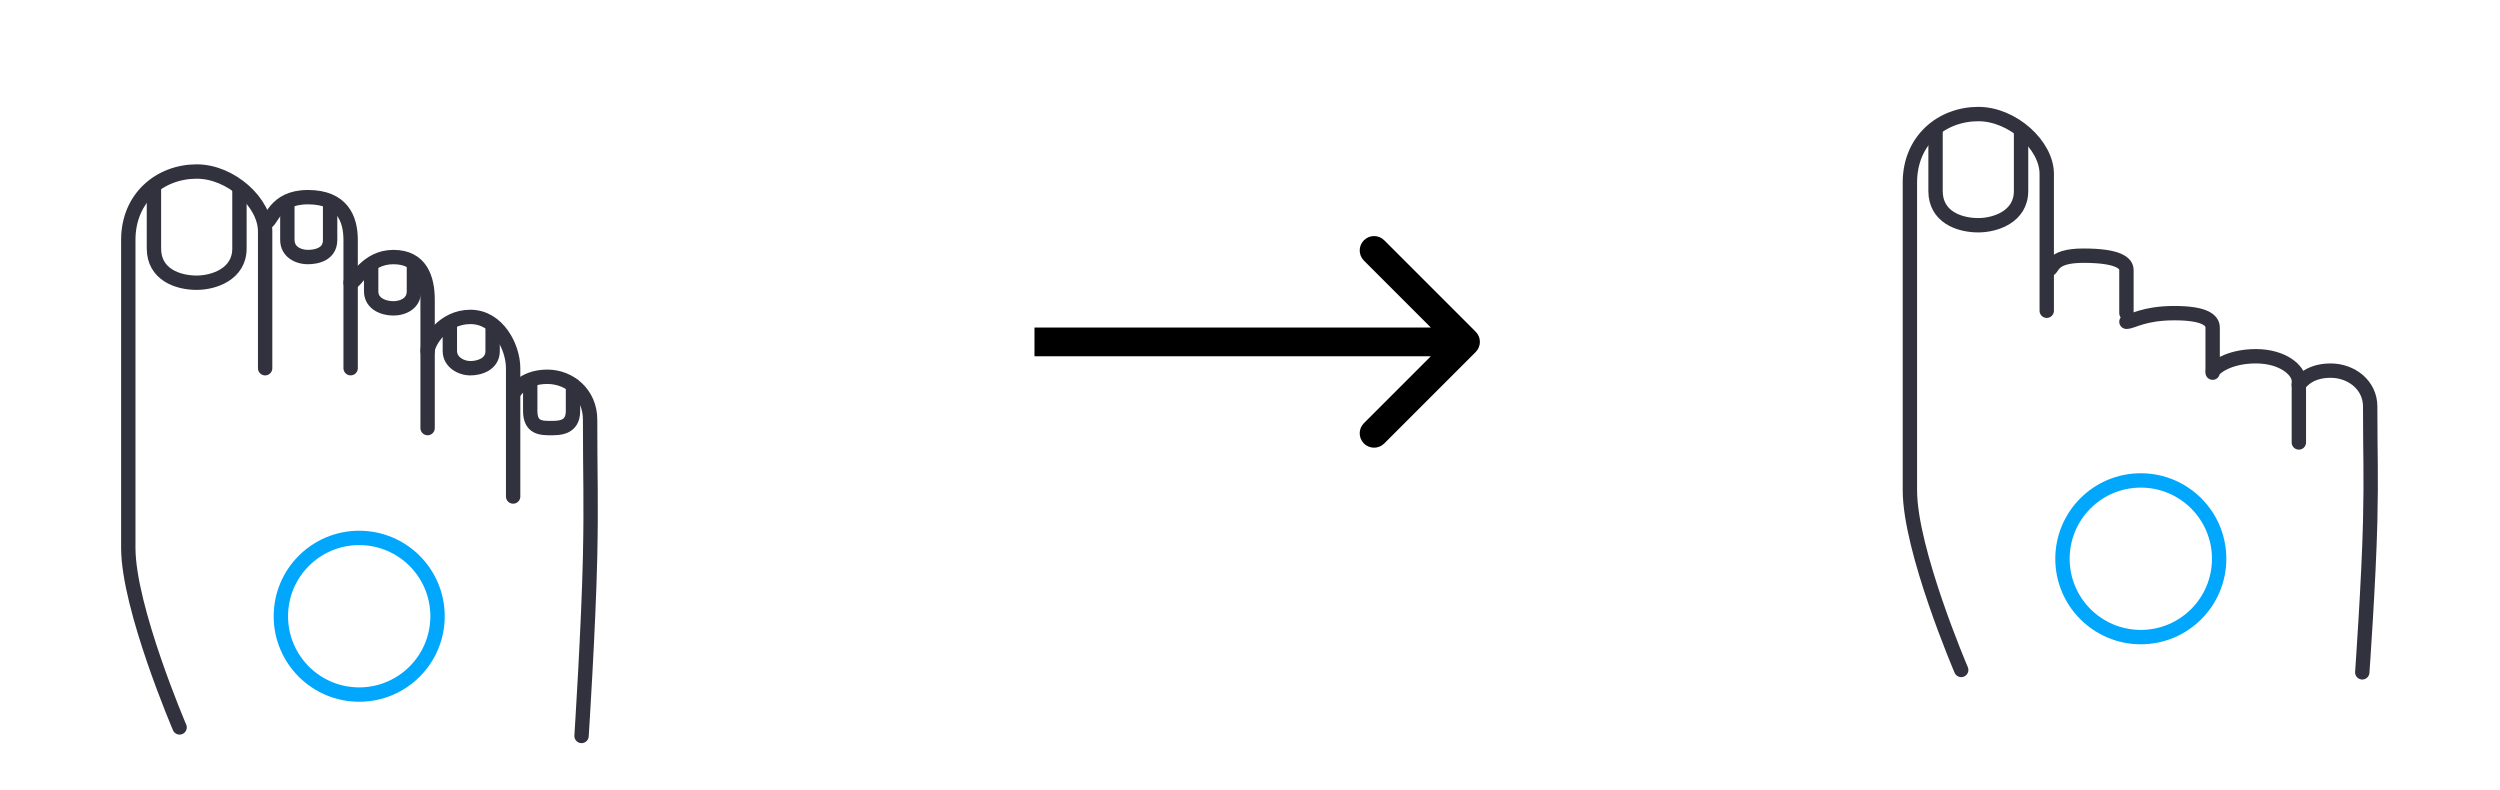 <?xml version="1.0" encoding="UTF-8"?> <svg xmlns="http://www.w3.org/2000/svg" width="174" height="55" viewBox="0 0 174 55" fill="none"> <path d="M12.5 50.628C12.5 50.628 8.929 42.295 8.929 38.128C8.929 32.771 8.929 25.054 8.929 16.699C8.929 13.723 11.176 11.938 13.691 11.938C16.072 11.938 18.453 14.104 18.453 16.104C18.453 20.271 18.453 25.628 18.453 25.628" stroke="#32323E" stroke-linecap="round" stroke-linejoin="round"></path> <path d="M18.452 15.508C18.928 15.508 19.047 13.723 21.428 13.723C23.809 13.723 24.404 15.21 24.404 16.699C24.404 20.866 24.404 25.627 24.404 25.627" stroke="#32323E" stroke-linecap="round" stroke-linejoin="round"></path> <path d="M24.404 19.676C24.785 19.676 25.476 17.891 27.381 17.891C29.285 17.891 29.761 19.378 29.761 20.867C29.761 25.034 29.761 29.795 29.761 29.795" stroke="#32323E" stroke-linecap="round" stroke-linejoin="round"></path> <path d="M29.762 24.438C29.762 23.842 30.833 22.057 32.738 22.057C34.643 22.057 35.714 24.14 35.714 25.628C35.714 29.795 35.714 34.557 35.714 34.557" stroke="#32323E" stroke-linecap="round" stroke-linejoin="round"></path> <path d="M35.714 27.413C35.714 27.413 36.309 26.223 38.095 26.223C39.657 26.223 41.071 27.413 41.071 29.199C41.071 33.366 41.155 34.772 41.071 38.723C40.967 43.609 40.476 51.223 40.476 51.223" stroke="#32323E" stroke-linecap="round" stroke-linejoin="round"></path> <path d="M10.714 13.129C10.714 13.129 10.714 15.51 10.714 17.296C10.714 19.081 12.335 19.677 13.69 19.677C14.88 19.677 16.666 19.081 16.666 17.296C16.666 15.51 16.666 13.129 16.666 13.129" stroke="#32323E" stroke-linecap="round" stroke-linejoin="round"></path> <path d="M20.5 14.318C20.5 14.042 20.276 13.818 20 13.818C19.724 13.818 19.5 14.042 19.5 14.318H20.5ZM23.476 14.318C23.476 14.042 23.252 13.818 22.976 13.818C22.7 13.818 22.476 14.042 22.476 14.318H23.476ZM20 14.318C19.5 14.318 19.5 14.318 19.5 14.318C19.5 14.318 19.5 14.318 19.5 14.318C19.5 14.319 19.5 14.319 19.5 14.319C19.5 14.319 19.5 14.319 19.5 14.319C19.5 14.319 19.5 14.319 19.5 14.319C19.5 14.319 19.5 14.319 19.5 14.319C19.5 14.319 19.5 14.319 19.5 14.319C19.5 14.319 19.5 14.319 19.5 14.319C19.5 14.32 19.5 14.32 19.5 14.32C19.5 14.32 19.5 14.32 19.5 14.32C19.5 14.32 19.5 14.32 19.5 14.32C19.5 14.321 19.5 14.321 19.5 14.321C19.5 14.321 19.5 14.321 19.5 14.321C19.5 14.321 19.5 14.322 19.5 14.322C19.5 14.322 19.5 14.322 19.5 14.322C19.5 14.322 19.5 14.323 19.5 14.323C19.5 14.323 19.5 14.323 19.5 14.323C19.5 14.323 19.5 14.324 19.5 14.324C19.5 14.324 19.5 14.324 19.5 14.325C19.5 14.325 19.5 14.325 19.5 14.325C19.5 14.325 19.5 14.326 19.5 14.326C19.5 14.326 19.5 14.326 19.5 14.327C19.5 14.327 19.5 14.327 19.5 14.327C19.5 14.328 19.5 14.328 19.5 14.328C19.5 14.329 19.5 14.329 19.5 14.329C19.5 14.329 19.5 14.33 19.5 14.33C19.5 14.33 19.5 14.331 19.5 14.331C19.5 14.331 19.5 14.331 19.5 14.332C19.5 14.332 19.5 14.332 19.5 14.333C19.5 14.333 19.5 14.333 19.5 14.334C19.5 14.334 19.5 14.334 19.5 14.335C19.5 14.335 19.5 14.335 19.5 14.336C19.5 14.336 19.5 14.336 19.5 14.337C19.5 14.337 19.5 14.338 19.5 14.338C19.5 14.338 19.5 14.339 19.5 14.339C19.5 14.34 19.5 14.34 19.5 14.34C19.5 14.341 19.5 14.341 19.5 14.342C19.5 14.342 19.5 14.342 19.5 14.343C19.5 14.343 19.5 14.344 19.5 14.344C19.5 14.345 19.5 14.345 19.5 14.345C19.5 14.346 19.5 14.346 19.5 14.347C19.5 14.347 19.5 14.348 19.5 14.348C19.5 14.349 19.5 14.349 19.5 14.35C19.5 14.35 19.5 14.351 19.5 14.351C19.5 14.351 19.5 14.352 19.5 14.352C19.5 14.353 19.5 14.353 19.5 14.354C19.5 14.354 19.5 14.355 19.5 14.355C19.5 14.356 19.5 14.357 19.5 14.357C19.5 14.357 19.5 14.358 19.5 14.359C19.5 14.359 19.5 14.36 19.5 14.36C19.5 14.361 19.5 14.361 19.5 14.362C19.5 14.362 19.5 14.363 19.5 14.364C19.5 14.364 19.5 14.365 19.5 14.365C19.5 14.366 19.5 14.366 19.5 14.367C19.5 14.367 19.5 14.368 19.5 14.369C19.5 14.369 19.5 14.37 19.5 14.37C19.5 14.371 19.5 14.372 19.5 14.372C19.5 14.373 19.5 14.374 19.5 14.374C19.5 14.375 19.5 14.376 19.5 14.376C19.5 14.377 19.5 14.377 19.5 14.378C19.5 14.379 19.5 14.379 19.5 14.38C19.5 14.381 19.5 14.381 19.5 14.382C19.5 14.383 19.5 14.383 19.5 14.384C19.5 14.385 19.5 14.385 19.5 14.386C19.5 14.387 19.5 14.387 19.5 14.388C19.5 14.389 19.5 14.389 19.5 14.39C19.5 14.391 19.5 14.392 19.5 14.392C19.5 14.393 19.5 14.394 19.5 14.394C19.5 14.395 19.5 14.396 19.5 14.396C19.5 14.397 19.5 14.398 19.5 14.399C19.5 14.399 19.5 14.4 19.5 14.401C19.5 14.402 19.5 14.402 19.5 14.403C19.5 14.404 19.5 14.405 19.5 14.405C19.5 14.406 19.5 14.407 19.5 14.408C19.5 14.409 19.5 14.409 19.5 14.41C19.5 14.411 19.5 14.412 19.5 14.412C19.5 14.413 19.5 14.414 19.5 14.415C19.5 14.416 19.5 14.416 19.5 14.417C19.5 14.418 19.5 14.419 19.5 14.42C19.5 14.421 19.5 14.421 19.5 14.422C19.5 14.423 19.5 14.424 19.5 14.425C19.5 14.426 19.5 14.427 19.5 14.427C19.5 14.428 19.5 14.429 19.5 14.43C19.5 14.431 19.5 14.432 19.5 14.432C19.5 14.433 19.5 14.434 19.5 14.435C19.5 14.436 19.5 14.437 19.5 14.438C19.5 14.439 19.5 14.44 19.5 14.44C19.5 14.441 19.5 14.442 19.5 14.443C19.5 14.444 19.5 14.445 19.5 14.446C19.5 14.447 19.5 14.448 19.5 14.448C19.5 14.45 19.5 14.45 19.5 14.451C19.5 14.452 19.5 14.453 19.5 14.454C19.5 14.455 19.5 14.456 19.5 14.457C19.5 14.458 19.5 14.459 19.5 14.46C19.5 14.461 19.5 14.462 19.5 14.463C19.5 14.464 19.5 14.465 19.5 14.466C19.5 14.466 19.5 14.467 19.5 14.469C19.5 14.47 19.5 14.47 19.5 14.471C19.5 14.472 19.5 14.473 19.5 14.474C19.5 14.475 19.5 14.476 19.5 14.477C19.5 14.478 19.5 14.479 19.5 14.48C19.5 14.482 19.5 14.482 19.5 14.483C19.5 14.485 19.5 14.486 19.5 14.487C19.5 14.488 19.5 14.489 19.5 14.49C19.5 14.491 19.5 14.492 19.5 14.493C19.5 14.494 19.5 14.495 19.5 14.496C19.5 14.497 19.5 14.498 19.5 14.499C19.5 14.5 19.5 14.501 19.5 14.502C19.5 14.503 19.5 14.505 19.5 14.506C19.5 14.507 19.5 14.508 19.5 14.509C19.5 14.51 19.5 14.511 19.5 14.512C19.5 14.513 19.5 14.514 19.5 14.515C19.5 14.517 19.5 14.518 19.5 14.519C19.5 14.52 19.5 14.521 19.5 14.522C19.5 14.523 19.5 14.524 19.5 14.525C19.5 14.527 19.5 14.528 19.5 14.529C19.5 14.53 19.5 14.531 19.5 14.532C19.5 14.533 19.5 14.534 19.5 14.536C19.5 14.537 19.5 14.538 19.5 14.539C19.5 14.54 19.5 14.541 19.5 14.543C19.5 14.544 19.5 14.545 19.5 14.546C19.5 14.547 19.5 14.549 19.5 14.55C19.5 14.551 19.5 14.552 19.5 14.553C19.5 14.554 19.5 14.556 19.5 14.557C19.5 14.558 19.5 14.559 19.5 14.56C19.5 14.562 19.5 14.563 19.5 14.564C19.5 14.565 19.5 14.566 19.5 14.568C19.5 14.569 19.5 14.57 19.5 14.571C19.5 14.573 19.5 14.574 19.5 14.575C19.5 14.576 19.5 14.578 19.5 14.579C19.5 14.58 19.5 14.581 19.5 14.582C19.5 14.584 19.5 14.585 19.5 14.586C19.5 14.588 19.5 14.589 19.5 14.59C19.5 14.591 19.5 14.593 19.5 14.594C19.5 14.595 19.5 14.596 19.5 14.598C19.5 14.599 19.5 14.6 19.5 14.601C19.5 14.603 19.5 14.604 19.5 14.605C19.5 14.607 19.5 14.608 19.5 14.609C19.5 14.611 19.5 14.612 19.5 14.613C19.5 14.614 19.5 14.616 19.5 14.617C19.5 14.618 19.5 14.62 19.5 14.621C19.5 14.622 19.5 14.624 19.5 14.625C19.5 14.626 19.5 14.628 19.5 14.629C19.5 14.63 19.5 14.632 19.5 14.633C19.5 14.634 19.5 14.636 19.5 14.637C19.5 14.639 19.5 14.64 19.5 14.641C19.5 14.643 19.5 14.644 19.5 14.645C19.5 14.647 19.5 14.648 19.5 14.649C19.5 14.651 19.5 14.652 19.5 14.653C19.5 14.655 19.5 14.656 19.5 14.658C19.5 14.659 19.5 14.66 19.5 14.662C19.5 14.663 19.5 14.665 19.5 14.666C19.5 14.667 19.5 14.669 19.5 14.67C19.5 14.672 19.5 14.673 19.5 14.674C19.5 14.676 19.5 14.677 19.5 14.679C19.5 14.68 19.5 14.681 19.5 14.683C19.5 14.684 19.5 14.686 19.5 14.687C19.5 14.689 19.5 14.69 19.5 14.691C19.5 14.693 19.5 14.694 19.5 14.696C19.5 14.697 19.5 14.699 19.5 14.7C19.5 14.702 19.5 14.703 19.5 14.704C19.5 14.706 19.5 14.707 19.5 14.709C19.5 14.71 19.5 14.712 19.5 14.713C19.5 14.715 19.5 14.716 19.5 14.718C19.5 14.719 19.5 14.721 19.5 14.722C19.5 14.724 19.5 14.725 19.5 14.726C19.5 14.728 19.5 14.729 19.5 14.731C19.5 14.732 19.5 14.734 19.5 14.736C19.5 14.737 19.5 14.739 19.5 14.74C19.5 14.742 19.5 14.743 19.5 14.745C19.5 14.746 19.5 14.748 19.5 14.749C19.5 14.751 19.5 14.752 19.5 14.754C19.5 14.755 19.5 14.757 19.5 14.758C19.5 14.76 19.5 14.761 19.5 14.763C19.5 14.764 19.5 14.766 19.5 14.767C19.5 14.769 19.5 14.771 19.5 14.772C19.5 14.774 19.5 14.775 19.5 14.777C19.5 14.778 19.5 14.78 19.5 14.781C19.5 14.783 19.5 14.784 19.5 14.786C19.5 14.788 19.5 14.789 19.5 14.791C19.5 14.792 19.5 14.794 19.5 14.796C19.5 14.797 19.5 14.799 19.5 14.8C19.5 14.802 19.5 14.803 19.5 14.805C19.5 14.807 19.5 14.808 19.5 14.81C19.5 14.811 19.5 14.813 19.5 14.815C19.5 14.816 19.5 14.818 19.5 14.819C19.5 14.821 19.5 14.823 19.5 14.824C19.5 14.826 19.5 14.827 19.5 14.829C19.5 14.831 19.5 14.832 19.5 14.834C19.5 14.835 19.5 14.837 19.5 14.839C19.5 14.84 19.5 14.842 19.5 14.844C19.5 14.845 19.5 14.847 19.5 14.848C19.5 14.85 19.5 14.852 19.5 14.854C19.5 14.855 19.5 14.857 19.5 14.858C19.5 14.86 19.5 14.862 19.5 14.863C19.5 14.865 19.5 14.867 19.5 14.868C19.5 14.87 19.5 14.872 19.5 14.873C19.5 14.875 19.5 14.877 19.5 14.878C19.5 14.88 19.5 14.882 19.5 14.883C19.5 14.885 19.5 14.887 19.5 14.888C19.5 14.89 19.5 14.892 19.5 14.893C19.5 14.895 19.5 14.897 19.5 14.899C19.5 14.9 19.5 14.902 19.5 14.903C19.5 14.905 19.5 14.907 19.5 14.909C19.5 14.91 19.5 14.912 19.5 14.914C19.5 14.915 19.5 14.917 19.5 14.919C19.5 14.921 19.5 14.922 19.5 14.924C19.5 14.926 19.5 14.927 19.5 14.929C19.5 14.931 19.5 14.933 19.5 14.934C19.5 14.936 19.5 14.938 19.5 14.94C19.5 14.941 19.5 14.943 19.5 14.945C19.5 14.946 19.5 14.948 19.5 14.95C19.5 14.952 19.5 14.953 19.5 14.955C19.5 14.957 19.5 14.959 19.5 14.96C19.5 14.962 19.5 14.964 19.5 14.966C19.5 14.967 19.5 14.969 19.5 14.971C19.5 14.973 19.5 14.974 19.5 14.976C19.5 14.978 19.5 14.98 19.5 14.981C19.5 14.983 19.5 14.985 19.5 14.987C19.5 14.989 19.5 14.99 19.5 14.992C19.5 14.994 19.5 14.996 19.5 14.997C19.5 14.999 19.5 15.001 19.5 15.003C19.5 15.005 19.5 15.006 19.5 15.008C19.5 15.01 19.5 15.012 19.5 15.013C19.5 15.015 19.5 15.017 19.5 15.019C19.5 15.021 19.5 15.022 19.5 15.024C19.5 15.026 19.5 15.028 19.5 15.03C19.5 15.031 19.5 15.033 19.5 15.035C19.5 15.037 19.5 15.039 19.5 15.04C19.5 15.042 19.5 15.044 19.5 15.046C19.5 15.048 19.5 15.05 19.5 15.051C19.5 15.053 19.5 15.055 19.5 15.057C19.5 15.059 19.5 15.06 19.5 15.062C19.5 15.064 19.5 15.066 19.5 15.068C19.5 15.07 19.5 15.072 19.5 15.073C19.5 15.075 19.5 15.077 19.5 15.079C19.5 15.081 19.5 15.082 19.5 15.084C19.5 15.086 19.5 15.088 19.5 15.09C19.5 15.092 19.5 15.094 19.5 15.095C19.5 15.097 19.5 15.099 19.5 15.101C19.5 15.103 19.5 15.105 19.5 15.107C19.5 15.108 19.5 15.11 19.5 15.112C19.5 15.114 19.5 15.116 19.5 15.118C19.5 15.12 19.5 15.121 19.5 15.123C19.5 15.125 19.5 15.127 19.5 15.129C19.5 15.131 19.5 15.133 19.5 15.135C19.5 15.136 19.5 15.138 19.5 15.14C19.5 15.142 19.5 15.144 19.5 15.146C19.5 15.148 19.5 15.15 19.5 15.152C19.5 15.153 19.5 15.155 19.5 15.157C19.5 15.159 19.5 15.161 19.5 15.163C19.5 15.165 19.5 15.167 19.5 15.169C19.5 15.171 19.5 15.172 19.5 15.174C19.5 15.176 19.5 15.178 19.5 15.18C19.5 15.182 19.5 15.184 19.5 15.186C19.5 15.188 19.5 15.19 19.5 15.191C19.5 15.193 19.5 15.195 19.5 15.197C19.5 15.199 19.5 15.201 19.5 15.203C19.5 15.205 19.5 15.207 19.5 15.209C19.5 15.211 19.5 15.213 19.5 15.214C19.5 15.216 19.5 15.218 19.5 15.22C19.5 15.222 19.5 15.224 19.5 15.226C19.5 15.228 19.5 15.23 19.5 15.232C19.5 15.234 19.5 15.236 19.5 15.238C19.5 15.24 19.5 15.242 19.5 15.243C19.5 15.245 19.5 15.247 19.5 15.249C19.5 15.251 19.5 15.253 19.5 15.255C19.5 15.257 19.5 15.259 19.5 15.261C19.5 15.263 19.5 15.265 19.5 15.267C19.5 15.269 19.5 15.271 19.5 15.273C19.5 15.275 19.5 15.277 19.5 15.278C19.5 15.28 19.5 15.282 19.5 15.284C19.5 15.286 19.5 15.288 19.5 15.29C19.5 15.292 19.5 15.294 19.5 15.296C19.5 15.298 19.5 15.3 19.5 15.302C19.5 15.304 19.5 15.306 19.5 15.308C19.5 15.31 19.5 15.312 19.5 15.314C19.5 15.316 19.5 15.318 19.5 15.32C19.5 15.322 19.5 15.324 19.5 15.326C19.5 15.328 19.5 15.33 19.5 15.332C19.5 15.334 19.5 15.336 19.5 15.338C19.5 15.34 19.5 15.342 19.5 15.344C19.5 15.345 19.5 15.348 19.5 15.35C19.5 15.351 19.5 15.354 19.5 15.355C19.5 15.357 19.5 15.36 19.5 15.361C19.5 15.363 19.5 15.365 19.5 15.367C19.5 15.369 19.5 15.371 19.5 15.373C19.5 15.375 19.5 15.377 19.5 15.379C19.5 15.381 19.5 15.383 19.5 15.385C19.5 15.387 19.5 15.389 19.5 15.391C19.5 15.393 19.5 15.395 19.5 15.397C19.5 15.399 19.5 15.401 19.5 15.403C19.5 15.405 19.5 15.408 19.5 15.409C19.5 15.412 19.5 15.414 19.5 15.415C19.5 15.418 19.5 15.419 19.5 15.421C19.5 15.424 19.5 15.426 19.5 15.428C19.5 15.43 19.5 15.432 19.5 15.434C19.5 15.436 19.5 15.438 19.5 15.44C19.5 15.442 19.5 15.444 19.5 15.446C19.5 15.448 19.5 15.45 19.5 15.452C19.5 15.454 19.5 15.456 19.5 15.458C19.5 15.46 19.5 15.462 19.5 15.464C19.5 15.466 19.5 15.468 19.5 15.47C19.5 15.472 19.5 15.474 19.5 15.476C19.5 15.478 19.5 15.48 19.5 15.482C19.5 15.484 19.5 15.486 19.5 15.488C19.5 15.49 19.5 15.492 19.5 15.494C19.5 15.496 19.5 15.498 19.5 15.501C19.5 15.502 19.5 15.505 19.5 15.507C19.5 15.509 19.5 15.511 19.5 15.513C19.5 15.515 19.5 15.517 19.5 15.519C19.5 15.521 19.5 15.523 19.5 15.525C19.5 15.527 19.5 15.529 19.5 15.531C19.5 15.533 19.5 15.535 19.5 15.537C19.5 15.539 19.5 15.541 19.5 15.543C19.5 15.545 19.5 15.547 19.5 15.549C19.5 15.552 19.5 15.553 19.5 15.556C19.5 15.558 19.5 15.56 19.5 15.562C19.5 15.564 19.5 15.566 19.5 15.568C19.5 15.57 19.5 15.572 19.5 15.574C19.5 15.576 19.5 15.578 19.5 15.58C19.5 15.582 19.5 15.584 19.5 15.586C19.5 15.588 19.5 15.59 19.5 15.592C19.5 15.595 19.5 15.597 19.5 15.599C19.5 15.601 19.5 15.603 19.5 15.605C19.5 15.607 19.5 15.609 19.5 15.611C19.5 15.613 19.5 15.615 19.5 15.617C19.5 15.619 19.5 15.621 19.5 15.623C19.5 15.625 19.5 15.627 19.5 15.63C19.5 15.632 19.5 15.634 19.5 15.636C19.5 15.638 19.5 15.64 19.5 15.642C19.5 15.644 19.5 15.646 19.5 15.648C19.5 15.65 19.5 15.652 19.5 15.654C19.5 15.656 19.5 15.658 19.5 15.66C19.5 15.662 19.5 15.665 19.5 15.667C19.5 15.669 19.5 15.671 19.5 15.673C19.5 15.675 19.5 15.677 19.5 15.679C19.5 15.681 19.5 15.683 19.5 15.685C19.5 15.687 19.5 15.689 19.5 15.691C19.5 15.694 19.5 15.695 19.5 15.698C19.5 15.7 19.5 15.702 19.5 15.704C19.5 15.706 19.5 15.708 19.5 15.71C19.5 15.712 19.5 15.714 19.5 15.716C19.5 15.718 19.5 15.72 19.5 15.722C19.5 15.725 19.5 15.726 19.5 15.729C19.5 15.731 19.5 15.733 19.5 15.735C19.5 15.737 19.5 15.739 19.5 15.741C19.5 15.743 19.5 15.745 19.5 15.747C19.5 15.749 19.5 15.751 19.5 15.753C19.5 15.755 19.5 15.758 19.5 15.76C19.5 15.762 19.5 15.764 19.5 15.766C19.5 15.768 19.5 15.77 19.5 15.772C19.5 15.774 19.5 15.776 19.5 15.778C19.5 15.78 19.5 15.782 19.5 15.784C19.5 15.787 19.5 15.789 19.5 15.791C19.5 15.793 19.5 15.795 19.5 15.797C19.5 15.799 19.5 15.801 19.5 15.803C19.5 15.805 19.5 15.807 19.5 15.809C19.5 15.811 19.5 15.813 19.5 15.816C19.5 15.818 19.5 15.82 19.5 15.822C19.5 15.824 19.5 15.826 19.5 15.828C19.5 15.83 19.5 15.832 19.5 15.834C19.5 15.836 19.5 15.838 19.5 15.84C19.5 15.842 19.5 15.845 19.5 15.847C19.5 15.849 19.5 15.851 19.5 15.853C19.5 15.855 19.5 15.857 19.5 15.859C19.5 15.861 19.5 15.863 19.5 15.865C19.5 15.867 19.5 15.869 19.5 15.871C19.5 15.873 19.5 15.876 19.5 15.877C19.5 15.88 19.5 15.882 19.5 15.884C19.5 15.886 19.5 15.888 19.5 15.89C19.5 15.892 19.5 15.894 19.5 15.896C19.5 15.898 19.5 15.9 19.5 15.902C19.5 15.904 19.5 15.906 19.5 15.909C19.5 15.911 19.5 15.913 19.5 15.915C19.5 15.917 19.5 15.919 19.5 15.921C19.5 15.923 19.5 15.925 19.5 15.927C19.5 15.929 19.5 15.931 19.5 15.933C19.5 15.935 19.5 15.937 19.5 15.939C19.5 15.941 19.5 15.944 19.5 15.946C19.5 15.948 19.5 15.95 19.5 15.952C19.5 15.954 19.5 15.956 19.5 15.958C19.5 15.96 19.5 15.962 19.5 15.964C19.5 15.966 19.5 15.968 19.5 15.97C19.5 15.972 19.5 15.974 19.5 15.976C19.5 15.978 19.5 15.98 19.5 15.982C19.5 15.985 19.5 15.987 19.5 15.989C19.5 15.991 19.5 15.993 19.5 15.995C19.5 15.997 19.5 15.999 19.5 16.001C19.5 16.003 19.5 16.005 19.5 16.007C19.5 16.009 19.5 16.011 19.5 16.013C19.5 16.015 19.5 16.017 19.5 16.019C19.5 16.021 19.5 16.023 19.5 16.026C19.5 16.028 19.5 16.03 19.5 16.032C19.5 16.034 19.5 16.036 19.5 16.038C19.5 16.04 19.5 16.042 19.5 16.044C19.5 16.046 19.5 16.048 19.5 16.05C19.5 16.052 19.5 16.054 19.5 16.056C19.5 16.058 19.5 16.06 19.5 16.062C19.5 16.064 19.5 16.066 19.5 16.068C19.5 16.07 19.5 16.072 19.5 16.075C19.5 16.076 19.5 16.078 19.5 16.081C19.5 16.083 19.5 16.085 19.5 16.087C19.5 16.089 19.5 16.091 19.5 16.093C19.5 16.095 19.5 16.097 19.5 16.099C19.5 16.101 19.5 16.103 19.5 16.105C19.5 16.107 19.5 16.109 19.5 16.111C19.5 16.113 19.5 16.115 19.5 16.117C19.5 16.119 19.5 16.121 19.5 16.123C19.5 16.125 19.5 16.127 19.5 16.129C19.5 16.131 19.5 16.133 19.5 16.135C19.5 16.137 19.5 16.139 19.5 16.141C19.5 16.143 19.5 16.145 19.5 16.147C19.5 16.149 19.5 16.151 19.5 16.153C19.5 16.155 19.5 16.157 19.5 16.159C19.5 16.161 19.5 16.163 19.5 16.165C19.5 16.167 19.5 16.169 19.5 16.171C19.5 16.173 19.5 16.175 19.5 16.177C19.5 16.179 19.5 16.181 19.5 16.183C19.5 16.185 19.5 16.187 19.5 16.189C19.5 16.191 19.5 16.193 19.5 16.195C19.5 16.197 19.5 16.199 19.5 16.201C19.5 16.203 19.5 16.205 19.5 16.207C19.5 16.209 19.5 16.211 19.5 16.213C19.5 16.215 19.5 16.217 19.5 16.219C19.5 16.221 19.5 16.223 19.5 16.225C19.5 16.227 19.5 16.229 19.5 16.231C19.5 16.233 19.5 16.235 19.5 16.237C19.5 16.239 19.5 16.241 19.5 16.243C19.5 16.245 19.5 16.247 19.5 16.249C19.5 16.251 19.5 16.253 19.5 16.255C19.5 16.257 19.5 16.259 19.5 16.261C19.5 16.263 19.5 16.265 19.5 16.267C19.5 16.268 19.5 16.27 19.5 16.272C19.5 16.274 19.5 16.276 19.5 16.278C19.5 16.28 19.5 16.282 19.5 16.284C19.5 16.286 19.5 16.288 19.5 16.29C19.5 16.292 19.5 16.294 19.5 16.296C19.5 16.298 19.5 16.3 19.5 16.302C19.5 16.304 19.5 16.306 19.5 16.308C19.5 16.31 19.5 16.311 19.5 16.313C19.5 16.315 19.5 16.317 19.5 16.319C19.5 16.321 19.5 16.323 19.5 16.325C19.5 16.327 19.5 16.329 19.5 16.331C19.5 16.333 19.5 16.335 19.5 16.337C19.5 16.339 19.5 16.34 19.5 16.343C19.5 16.344 19.5 16.346 19.5 16.348C19.5 16.35 19.5 16.352 19.5 16.354C19.5 16.356 19.5 16.358 19.5 16.36C19.5 16.362 19.5 16.364 19.5 16.366C19.5 16.367 19.5 16.369 19.5 16.371C19.5 16.373 19.5 16.375 19.5 16.377C19.5 16.379 19.5 16.381 19.5 16.383C19.5 16.385 19.5 16.387 19.5 16.388C19.5 16.39 19.5 16.392 19.5 16.394C19.5 16.396 19.5 16.398 19.5 16.4C19.5 16.402 19.5 16.404 19.5 16.405C19.5 16.407 19.5 16.409 19.5 16.411C19.5 16.413 19.5 16.415 19.5 16.417C19.5 16.419 19.5 16.421 19.5 16.422C19.5 16.424 19.5 16.426 19.5 16.428C19.5 16.43 19.5 16.432 19.5 16.434C19.5 16.436 19.5 16.438 19.5 16.439C19.5 16.441 19.5 16.443 19.5 16.445C19.5 16.447 19.5 16.449 19.5 16.451C19.5 16.452 19.5 16.454 19.5 16.456C19.5 16.458 19.5 16.46 19.5 16.462C19.5 16.464 19.5 16.465 19.5 16.467C19.5 16.469 19.5 16.471 19.5 16.473C19.5 16.475 19.5 16.477 19.5 16.478C19.5 16.48 19.5 16.482 19.5 16.484C19.5 16.486 19.5 16.488 19.5 16.489C19.5 16.491 19.5 16.493 19.5 16.495C19.5 16.497 19.5 16.499 19.5 16.5C19.5 16.502 19.5 16.504 19.5 16.506C19.5 16.508 19.5 16.509 19.5 16.511C19.5 16.513 19.5 16.515 19.5 16.517C19.5 16.519 19.5 16.52 19.5 16.522C19.5 16.524 19.5 16.526 19.5 16.528C19.5 16.529 19.5 16.531 19.5 16.533C19.5 16.535 19.5 16.537 19.5 16.538C19.5 16.54 19.5 16.542 19.5 16.544C19.5 16.546 19.5 16.547 19.5 16.549C19.5 16.551 19.5 16.553 19.5 16.555C19.5 16.556 19.5 16.558 19.5 16.56C19.5 16.562 19.5 16.564 19.5 16.565C19.5 16.567 19.5 16.569 19.5 16.571C19.5 16.572 19.5 16.574 19.5 16.576C19.5 16.578 19.5 16.579 19.5 16.581C19.5 16.583 19.5 16.585 19.5 16.587C19.5 16.588 19.5 16.59 19.5 16.592C19.5 16.594 19.5 16.595 19.5 16.597C19.5 16.599 19.5 16.601 19.5 16.602C19.5 16.604 19.5 16.606 19.5 16.608C19.5 16.609 19.5 16.611 19.5 16.613C19.5 16.614 19.5 16.616 19.5 16.618C19.5 16.62 19.5 16.622 19.5 16.623C19.5 16.625 19.5 16.627 19.5 16.628C19.5 16.63 19.5 16.632 19.5 16.634C19.5 16.635 19.5 16.637 19.5 16.639C19.5 16.64 19.5 16.642 19.5 16.644C19.5 16.645 19.5 16.647 19.5 16.649C19.5 16.651 19.5 16.652 19.5 16.654C19.5 16.656 19.5 16.657 19.5 16.659C19.5 16.661 19.5 16.663 19.5 16.664C19.5 16.666 19.5 16.668 19.5 16.669C19.5 16.671 19.5 16.673 19.5 16.674C19.5 16.676 19.5 16.678 19.5 16.679C19.5 16.681 19.5 16.683 19.5 16.684C19.5 16.686 19.5 16.688 19.5 16.689C19.5 16.691 19.5 16.693 19.5 16.694C19.5 16.696 19.5 16.698 19.5 16.699H20.5C20.5 16.698 20.5 16.696 20.5 16.694C20.5 16.693 20.5 16.691 20.5 16.689C20.5 16.688 20.5 16.686 20.5 16.684C20.5 16.683 20.5 16.681 20.5 16.679C20.5 16.678 20.5 16.676 20.5 16.674C20.5 16.673 20.5 16.671 20.5 16.669C20.5 16.668 20.5 16.666 20.5 16.664C20.5 16.663 20.5 16.661 20.5 16.659C20.5 16.657 20.5 16.656 20.5 16.654C20.5 16.652 20.5 16.651 20.5 16.649C20.5 16.647 20.5 16.645 20.5 16.644C20.5 16.642 20.5 16.64 20.5 16.639C20.5 16.637 20.5 16.635 20.5 16.634C20.5 16.632 20.5 16.63 20.5 16.628C20.5 16.627 20.5 16.625 20.5 16.623C20.5 16.622 20.5 16.62 20.5 16.618C20.5 16.616 20.5 16.614 20.5 16.613C20.5 16.611 20.5 16.609 20.5 16.608C20.5 16.606 20.5 16.604 20.5 16.602C20.5 16.601 20.5 16.599 20.5 16.597C20.5 16.595 20.5 16.594 20.5 16.592C20.5 16.59 20.5 16.588 20.5 16.587C20.5 16.585 20.5 16.583 20.5 16.581C20.5 16.579 20.5 16.578 20.5 16.576C20.5 16.574 20.5 16.572 20.5 16.571C20.5 16.569 20.5 16.567 20.5 16.565C20.5 16.564 20.5 16.562 20.5 16.56C20.5 16.558 20.5 16.556 20.5 16.555C20.5 16.553 20.5 16.551 20.5 16.549C20.5 16.547 20.5 16.546 20.5 16.544C20.5 16.542 20.5 16.54 20.5 16.538C20.5 16.537 20.5 16.535 20.5 16.533C20.5 16.531 20.5 16.529 20.5 16.528C20.5 16.526 20.5 16.524 20.5 16.522C20.5 16.52 20.5 16.519 20.5 16.517C20.5 16.515 20.5 16.513 20.5 16.511C20.5 16.509 20.5 16.508 20.5 16.506C20.5 16.504 20.5 16.502 20.5 16.5C20.5 16.499 20.5 16.497 20.5 16.495C20.5 16.493 20.5 16.491 20.5 16.489C20.5 16.488 20.5 16.486 20.5 16.484C20.5 16.482 20.5 16.48 20.5 16.478C20.5 16.477 20.5 16.475 20.5 16.473C20.5 16.471 20.5 16.469 20.5 16.467C20.5 16.465 20.5 16.464 20.5 16.462C20.5 16.46 20.5 16.458 20.5 16.456C20.5 16.454 20.5 16.452 20.5 16.451C20.5 16.449 20.5 16.447 20.5 16.445C20.5 16.443 20.5 16.441 20.5 16.439C20.5 16.438 20.5 16.436 20.5 16.434C20.5 16.432 20.5 16.43 20.5 16.428C20.5 16.426 20.5 16.424 20.5 16.422C20.5 16.421 20.5 16.419 20.5 16.417C20.5 16.415 20.5 16.413 20.5 16.411C20.5 16.409 20.5 16.407 20.5 16.405C20.5 16.404 20.5 16.402 20.5 16.4C20.5 16.398 20.5 16.396 20.5 16.394C20.5 16.392 20.5 16.39 20.5 16.388C20.5 16.387 20.5 16.385 20.5 16.383C20.5 16.381 20.5 16.379 20.5 16.377C20.5 16.375 20.5 16.373 20.5 16.371C20.5 16.369 20.5 16.367 20.5 16.366C20.5 16.364 20.5 16.362 20.5 16.36C20.5 16.358 20.5 16.356 20.5 16.354C20.5 16.352 20.5 16.35 20.5 16.348C20.5 16.346 20.5 16.344 20.5 16.343C20.5 16.34 20.5 16.339 20.5 16.337C20.5 16.335 20.5 16.333 20.5 16.331C20.5 16.329 20.5 16.327 20.5 16.325C20.5 16.323 20.5 16.321 20.5 16.319C20.5 16.317 20.5 16.315 20.5 16.313C20.5 16.311 20.5 16.31 20.5 16.308C20.5 16.306 20.5 16.304 20.5 16.302C20.5 16.3 20.5 16.298 20.5 16.296C20.5 16.294 20.5 16.292 20.5 16.29C20.5 16.288 20.5 16.286 20.5 16.284C20.5 16.282 20.5 16.28 20.5 16.278C20.5 16.276 20.5 16.274 20.5 16.272C20.5 16.27 20.5 16.268 20.5 16.267C20.5 16.265 20.5 16.263 20.5 16.261C20.5 16.259 20.5 16.257 20.5 16.255C20.5 16.253 20.5 16.251 20.5 16.249C20.5 16.247 20.5 16.245 20.5 16.243C20.5 16.241 20.5 16.239 20.5 16.237C20.5 16.235 20.5 16.233 20.5 16.231C20.5 16.229 20.5 16.227 20.5 16.225C20.5 16.223 20.5 16.221 20.5 16.219C20.5 16.217 20.5 16.215 20.5 16.213C20.5 16.211 20.5 16.209 20.5 16.207C20.5 16.205 20.5 16.203 20.5 16.201C20.5 16.199 20.5 16.197 20.5 16.195C20.5 16.193 20.5 16.191 20.5 16.189C20.5 16.187 20.5 16.185 20.5 16.183C20.5 16.181 20.5 16.179 20.5 16.177C20.5 16.175 20.5 16.173 20.5 16.171C20.5 16.169 20.5 16.167 20.5 16.165C20.5 16.163 20.5 16.161 20.5 16.159C20.5 16.157 20.5 16.155 20.5 16.153C20.5 16.151 20.5 16.149 20.5 16.147C20.5 16.145 20.5 16.143 20.5 16.141C20.5 16.139 20.5 16.137 20.5 16.135C20.5 16.133 20.5 16.131 20.5 16.129C20.5 16.127 20.5 16.125 20.5 16.123C20.5 16.121 20.5 16.119 20.5 16.117C20.5 16.115 20.5 16.113 20.5 16.111C20.5 16.109 20.5 16.107 20.5 16.105C20.5 16.103 20.5 16.101 20.5 16.099C20.5 16.097 20.5 16.095 20.5 16.093C20.5 16.091 20.5 16.089 20.5 16.087C20.5 16.085 20.5 16.083 20.5 16.081C20.5 16.078 20.5 16.076 20.5 16.075C20.5 16.072 20.5 16.07 20.5 16.068C20.5 16.066 20.5 16.064 20.5 16.062C20.5 16.06 20.5 16.058 20.5 16.056C20.5 16.054 20.5 16.052 20.5 16.05C20.5 16.048 20.5 16.046 20.5 16.044C20.5 16.042 20.5 16.04 20.5 16.038C20.5 16.036 20.5 16.034 20.5 16.032C20.5 16.03 20.5 16.028 20.5 16.026C20.5 16.023 20.5 16.021 20.5 16.019C20.5 16.017 20.5 16.015 20.5 16.013C20.5 16.011 20.5 16.009 20.5 16.007C20.5 16.005 20.5 16.003 20.5 16.001C20.5 15.999 20.5 15.997 20.5 15.995C20.5 15.993 20.5 15.991 20.5 15.989C20.5 15.987 20.5 15.985 20.5 15.982C20.5 15.98 20.5 15.978 20.5 15.976C20.5 15.974 20.5 15.972 20.5 15.97C20.5 15.968 20.5 15.966 20.5 15.964C20.5 15.962 20.5 15.96 20.5 15.958C20.5 15.956 20.5 15.954 20.5 15.952C20.5 15.95 20.5 15.948 20.5 15.946C20.5 15.944 20.5 15.941 20.5 15.939C20.5 15.937 20.5 15.935 20.5 15.933C20.5 15.931 20.5 15.929 20.5 15.927C20.5 15.925 20.5 15.923 20.5 15.921C20.5 15.919 20.5 15.917 20.5 15.915C20.5 15.913 20.5 15.911 20.5 15.909C20.5 15.906 20.5 15.904 20.5 15.902C20.5 15.9 20.5 15.898 20.5 15.896C20.5 15.894 20.5 15.892 20.5 15.89C20.5 15.888 20.5 15.886 20.5 15.884C20.5 15.882 20.5 15.88 20.5 15.877C20.5 15.876 20.5 15.873 20.5 15.871C20.5 15.869 20.5 15.867 20.5 15.865C20.5 15.863 20.5 15.861 20.5 15.859C20.5 15.857 20.5 15.855 20.5 15.853C20.5 15.851 20.5 15.849 20.5 15.847C20.5 15.845 20.5 15.842 20.5 15.84C20.5 15.838 20.5 15.836 20.5 15.834C20.5 15.832 20.5 15.83 20.5 15.828C20.5 15.826 20.5 15.824 20.5 15.822C20.5 15.82 20.5 15.818 20.5 15.816C20.5 15.813 20.5 15.811 20.5 15.809C20.5 15.807 20.5 15.805 20.5 15.803C20.5 15.801 20.5 15.799 20.5 15.797C20.5 15.795 20.5 15.793 20.5 15.791C20.5 15.789 20.5 15.787 20.5 15.784C20.5 15.782 20.5 15.78 20.5 15.778C20.5 15.776 20.5 15.774 20.5 15.772C20.5 15.77 20.5 15.768 20.5 15.766C20.5 15.764 20.5 15.762 20.5 15.76C20.5 15.758 20.5 15.755 20.5 15.753C20.5 15.751 20.5 15.749 20.5 15.747C20.5 15.745 20.5 15.743 20.5 15.741C20.5 15.739 20.5 15.737 20.5 15.735C20.5 15.733 20.5 15.731 20.5 15.729C20.5 15.726 20.5 15.725 20.5 15.722C20.5 15.72 20.5 15.718 20.5 15.716C20.5 15.714 20.5 15.712 20.5 15.71C20.5 15.708 20.5 15.706 20.5 15.704C20.5 15.702 20.5 15.7 20.5 15.698C20.5 15.695 20.5 15.694 20.5 15.691C20.5 15.689 20.5 15.687 20.5 15.685C20.5 15.683 20.5 15.681 20.5 15.679C20.5 15.677 20.5 15.675 20.5 15.673C20.5 15.671 20.5 15.669 20.5 15.667C20.5 15.665 20.5 15.662 20.5 15.66C20.5 15.658 20.5 15.656 20.5 15.654C20.5 15.652 20.5 15.65 20.5 15.648C20.5 15.646 20.5 15.644 20.5 15.642C20.5 15.64 20.5 15.638 20.5 15.636C20.5 15.634 20.5 15.632 20.5 15.63C20.5 15.627 20.5 15.625 20.5 15.623C20.5 15.621 20.5 15.619 20.5 15.617C20.5 15.615 20.5 15.613 20.5 15.611C20.5 15.609 20.5 15.607 20.5 15.605C20.5 15.603 20.5 15.601 20.5 15.599C20.5 15.597 20.5 15.595 20.5 15.592C20.5 15.59 20.5 15.588 20.5 15.586C20.5 15.584 20.5 15.582 20.5 15.58C20.5 15.578 20.5 15.576 20.5 15.574C20.5 15.572 20.5 15.57 20.5 15.568C20.5 15.566 20.5 15.564 20.5 15.562C20.5 15.56 20.5 15.558 20.5 15.556C20.5 15.553 20.5 15.552 20.5 15.549C20.5 15.547 20.5 15.545 20.5 15.543C20.5 15.541 20.5 15.539 20.5 15.537C20.5 15.535 20.5 15.533 20.5 15.531C20.5 15.529 20.5 15.527 20.5 15.525C20.5 15.523 20.5 15.521 20.5 15.519C20.5 15.517 20.5 15.515 20.5 15.513C20.5 15.511 20.5 15.509 20.5 15.507C20.5 15.505 20.5 15.502 20.5 15.501C20.5 15.498 20.5 15.496 20.5 15.494C20.5 15.492 20.5 15.49 20.5 15.488C20.5 15.486 20.5 15.484 20.5 15.482C20.5 15.48 20.5 15.478 20.5 15.476C20.5 15.474 20.5 15.472 20.5 15.47C20.5 15.468 20.5 15.466 20.5 15.464C20.5 15.462 20.5 15.46 20.5 15.458C20.5 15.456 20.5 15.454 20.5 15.452C20.5 15.45 20.5 15.448 20.5 15.446C20.5 15.444 20.5 15.442 20.5 15.44C20.5 15.438 20.5 15.436 20.5 15.434C20.5 15.432 20.5 15.43 20.5 15.428C20.5 15.426 20.5 15.424 20.5 15.421C20.5 15.419 20.5 15.418 20.5 15.415C20.5 15.414 20.5 15.412 20.5 15.409C20.5 15.408 20.5 15.405 20.5 15.403C20.5 15.401 20.5 15.399 20.5 15.397C20.5 15.395 20.5 15.393 20.5 15.391C20.5 15.389 20.5 15.387 20.5 15.385C20.5 15.383 20.5 15.381 20.5 15.379C20.5 15.377 20.5 15.375 20.5 15.373C20.5 15.371 20.5 15.369 20.5 15.367C20.5 15.365 20.5 15.363 20.5 15.361C20.5 15.36 20.5 15.357 20.5 15.355C20.5 15.354 20.5 15.351 20.5 15.35C20.5 15.348 20.5 15.345 20.5 15.344C20.5 15.342 20.5 15.34 20.5 15.338C20.5 15.336 20.5 15.334 20.5 15.332C20.5 15.33 20.5 15.328 20.5 15.326C20.5 15.324 20.5 15.322 20.5 15.32C20.5 15.318 20.5 15.316 20.5 15.314C20.5 15.312 20.5 15.31 20.5 15.308C20.5 15.306 20.5 15.304 20.5 15.302C20.5 15.3 20.5 15.298 20.5 15.296C20.5 15.294 20.5 15.292 20.5 15.29C20.5 15.288 20.5 15.286 20.5 15.284C20.5 15.282 20.5 15.28 20.5 15.278C20.5 15.277 20.5 15.275 20.5 15.273C20.5 15.271 20.5 15.269 20.5 15.267C20.5 15.265 20.5 15.263 20.5 15.261C20.5 15.259 20.5 15.257 20.5 15.255C20.5 15.253 20.5 15.251 20.5 15.249C20.5 15.247 20.5 15.245 20.5 15.243C20.5 15.242 20.5 15.24 20.5 15.238C20.5 15.236 20.5 15.234 20.5 15.232C20.5 15.23 20.5 15.228 20.5 15.226C20.5 15.224 20.5 15.222 20.5 15.22C20.5 15.218 20.5 15.216 20.5 15.214C20.5 15.213 20.5 15.211 20.5 15.209C20.5 15.207 20.5 15.205 20.5 15.203C20.5 15.201 20.5 15.199 20.5 15.197C20.5 15.195 20.5 15.193 20.5 15.191C20.5 15.19 20.5 15.188 20.5 15.186C20.5 15.184 20.5 15.182 20.5 15.18C20.5 15.178 20.5 15.176 20.5 15.174C20.5 15.172 20.5 15.171 20.5 15.169C20.5 15.167 20.5 15.165 20.5 15.163C20.5 15.161 20.5 15.159 20.5 15.157C20.5 15.155 20.5 15.153 20.5 15.152C20.5 15.15 20.5 15.148 20.5 15.146C20.5 15.144 20.5 15.142 20.5 15.14C20.5 15.138 20.5 15.136 20.5 15.135C20.5 15.133 20.5 15.131 20.5 15.129C20.5 15.127 20.5 15.125 20.5 15.123C20.5 15.121 20.5 15.12 20.5 15.118C20.5 15.116 20.5 15.114 20.5 15.112C20.5 15.11 20.5 15.108 20.5 15.107C20.5 15.105 20.5 15.103 20.5 15.101C20.5 15.099 20.5 15.097 20.5 15.095C20.5 15.094 20.5 15.092 20.5 15.09C20.5 15.088 20.5 15.086 20.5 15.084C20.5 15.082 20.5 15.081 20.5 15.079C20.5 15.077 20.5 15.075 20.5 15.073C20.5 15.072 20.5 15.07 20.5 15.068C20.5 15.066 20.5 15.064 20.5 15.062C20.5 15.06 20.5 15.059 20.5 15.057C20.5 15.055 20.5 15.053 20.5 15.051C20.5 15.05 20.5 15.048 20.5 15.046C20.5 15.044 20.5 15.042 20.5 15.04C20.5 15.039 20.5 15.037 20.5 15.035C20.5 15.033 20.5 15.031 20.5 15.03C20.5 15.028 20.5 15.026 20.5 15.024C20.5 15.022 20.5 15.021 20.5 15.019C20.5 15.017 20.5 15.015 20.5 15.013C20.5 15.012 20.5 15.01 20.5 15.008C20.5 15.006 20.5 15.005 20.5 15.003C20.5 15.001 20.5 14.999 20.5 14.997C20.5 14.996 20.5 14.994 20.5 14.992C20.5 14.99 20.5 14.989 20.5 14.987C20.5 14.985 20.5 14.983 20.5 14.981C20.5 14.98 20.5 14.978 20.5 14.976C20.5 14.974 20.5 14.973 20.5 14.971C20.5 14.969 20.5 14.967 20.5 14.966C20.5 14.964 20.5 14.962 20.5 14.96C20.5 14.959 20.5 14.957 20.5 14.955C20.5 14.953 20.5 14.952 20.5 14.95C20.5 14.948 20.5 14.946 20.5 14.945C20.5 14.943 20.5 14.941 20.5 14.94C20.5 14.938 20.5 14.936 20.5 14.934C20.5 14.933 20.5 14.931 20.5 14.929C20.5 14.927 20.5 14.926 20.5 14.924C20.5 14.922 20.5 14.921 20.5 14.919C20.5 14.917 20.5 14.915 20.5 14.914C20.5 14.912 20.5 14.91 20.5 14.909C20.5 14.907 20.5 14.905 20.5 14.903C20.5 14.902 20.5 14.9 20.5 14.899C20.5 14.897 20.5 14.895 20.5 14.893C20.5 14.892 20.5 14.89 20.5 14.888C20.5 14.887 20.5 14.885 20.5 14.883C20.5 14.882 20.5 14.88 20.5 14.878C20.5 14.877 20.5 14.875 20.5 14.873C20.5 14.872 20.5 14.87 20.5 14.868C20.5 14.867 20.5 14.865 20.5 14.863C20.5 14.862 20.5 14.86 20.5 14.858C20.5 14.857 20.5 14.855 20.5 14.854C20.5 14.852 20.5 14.85 20.5 14.848C20.5 14.847 20.5 14.845 20.5 14.844C20.5 14.842 20.5 14.84 20.5 14.839C20.5 14.837 20.5 14.835 20.5 14.834C20.5 14.832 20.5 14.831 20.5 14.829C20.5 14.827 20.5 14.826 20.5 14.824C20.5 14.823 20.5 14.821 20.5 14.819C20.5 14.818 20.5 14.816 20.5 14.815C20.5 14.813 20.5 14.811 20.5 14.81C20.5 14.808 20.5 14.807 20.5 14.805C20.5 14.803 20.5 14.802 20.5 14.8C20.5 14.799 20.5 14.797 20.5 14.796C20.5 14.794 20.5 14.792 20.5 14.791C20.5 14.789 20.5 14.788 20.5 14.786C20.5 14.784 20.5 14.783 20.5 14.781C20.5 14.78 20.5 14.778 20.5 14.777C20.5 14.775 20.5 14.774 20.5 14.772C20.5 14.771 20.5 14.769 20.5 14.767C20.5 14.766 20.5 14.764 20.5 14.763C20.5 14.761 20.5 14.76 20.5 14.758C20.5 14.757 20.5 14.755 20.5 14.754C20.5 14.752 20.5 14.751 20.5 14.749C20.5 14.748 20.5 14.746 20.5 14.745C20.5 14.743 20.5 14.742 20.5 14.74C20.5 14.739 20.5 14.737 20.5 14.736C20.5 14.734 20.5 14.732 20.5 14.731C20.5 14.729 20.5 14.728 20.5 14.726C20.5 14.725 20.5 14.724 20.5 14.722C20.5 14.721 20.5 14.719 20.5 14.718C20.5 14.716 20.5 14.715 20.5 14.713C20.5 14.712 20.5 14.71 20.5 14.709C20.5 14.707 20.5 14.706 20.5 14.704C20.5 14.703 20.5 14.702 20.5 14.7C20.5 14.699 20.5 14.697 20.5 14.696C20.5 14.694 20.5 14.693 20.5 14.691C20.5 14.69 20.5 14.689 20.5 14.687C20.5 14.686 20.5 14.684 20.5 14.683C20.5 14.681 20.5 14.68 20.5 14.679C20.5 14.677 20.5 14.676 20.5 14.674C20.5 14.673 20.5 14.672 20.5 14.67C20.5 14.669 20.5 14.667 20.5 14.666C20.5 14.665 20.5 14.663 20.5 14.662C20.5 14.66 20.5 14.659 20.5 14.658C20.5 14.656 20.5 14.655 20.5 14.653C20.5 14.652 20.5 14.651 20.5 14.649C20.5 14.648 20.5 14.647 20.5 14.645C20.5 14.644 20.5 14.643 20.5 14.641C20.5 14.64 20.5 14.639 20.5 14.637C20.5 14.636 20.5 14.634 20.5 14.633C20.5 14.632 20.5 14.63 20.5 14.629C20.5 14.628 20.5 14.626 20.5 14.625C20.5 14.624 20.5 14.622 20.5 14.621C20.5 14.62 20.5 14.618 20.5 14.617C20.5 14.616 20.5 14.614 20.5 14.613C20.5 14.612 20.5 14.611 20.5 14.609C20.5 14.608 20.5 14.607 20.5 14.605C20.5 14.604 20.5 14.603 20.5 14.601C20.5 14.6 20.5 14.599 20.5 14.598C20.5 14.596 20.5 14.595 20.5 14.594C20.5 14.593 20.5 14.591 20.5 14.59C20.5 14.589 20.5 14.588 20.5 14.586C20.5 14.585 20.5 14.584 20.5 14.582C20.5 14.581 20.5 14.58 20.5 14.579C20.5 14.578 20.5 14.576 20.5 14.575C20.5 14.574 20.5 14.573 20.5 14.571C20.5 14.57 20.5 14.569 20.5 14.568C20.5 14.566 20.5 14.565 20.5 14.564C20.5 14.563 20.5 14.562 20.5 14.56C20.5 14.559 20.5 14.558 20.5 14.557C20.5 14.556 20.5 14.554 20.5 14.553C20.5 14.552 20.5 14.551 20.5 14.55C20.5 14.549 20.5 14.547 20.5 14.546C20.5 14.545 20.5 14.544 20.5 14.543C20.5 14.541 20.5 14.54 20.5 14.539C20.5 14.538 20.5 14.537 20.5 14.536C20.5 14.534 20.5 14.533 20.5 14.532C20.5 14.531 20.5 14.53 20.5 14.529C20.5 14.528 20.5 14.527 20.5 14.525C20.5 14.524 20.5 14.523 20.5 14.522C20.5 14.521 20.5 14.52 20.5 14.519C20.5 14.518 20.5 14.517 20.5 14.515C20.5 14.514 20.5 14.513 20.5 14.512C20.5 14.511 20.5 14.51 20.5 14.509C20.5 14.508 20.5 14.507 20.5 14.506C20.5 14.505 20.5 14.503 20.5 14.502C20.5 14.501 20.5 14.5 20.5 14.499C20.5 14.498 20.5 14.497 20.5 14.496C20.5 14.495 20.5 14.494 20.5 14.493C20.5 14.492 20.5 14.491 20.5 14.49C20.5 14.489 20.5 14.488 20.5 14.487C20.5 14.486 20.5 14.485 20.5 14.483C20.5 14.482 20.5 14.482 20.5 14.48C20.5 14.479 20.5 14.478 20.5 14.477C20.5 14.476 20.5 14.475 20.5 14.474C20.5 14.473 20.5 14.472 20.5 14.471C20.5 14.47 20.5 14.47 20.5 14.469C20.5 14.467 20.5 14.466 20.5 14.466C20.5 14.465 20.5 14.464 20.5 14.463C20.5 14.462 20.5 14.461 20.5 14.46C20.5 14.459 20.5 14.458 20.5 14.457C20.5 14.456 20.5 14.455 20.5 14.454C20.5 14.453 20.5 14.452 20.5 14.451C20.5 14.45 20.5 14.45 20.5 14.448C20.5 14.448 20.5 14.447 20.5 14.446C20.5 14.445 20.5 14.444 20.5 14.443C20.5 14.442 20.5 14.441 20.5 14.44C20.5 14.44 20.5 14.439 20.5 14.438C20.5 14.437 20.5 14.436 20.5 14.435C20.5 14.434 20.5 14.433 20.5 14.432C20.5 14.432 20.5 14.431 20.5 14.43C20.5 14.429 20.5 14.428 20.5 14.427C20.5 14.427 20.5 14.426 20.5 14.425C20.5 14.424 20.5 14.423 20.5 14.422C20.5 14.421 20.5 14.421 20.5 14.42C20.5 14.419 20.5 14.418 20.5 14.417C20.5 14.416 20.5 14.416 20.5 14.415C20.5 14.414 20.5 14.413 20.5 14.412C20.5 14.412 20.5 14.411 20.5 14.41C20.5 14.409 20.5 14.409 20.5 14.408C20.5 14.407 20.5 14.406 20.5 14.405C20.5 14.405 20.5 14.404 20.5 14.403C20.5 14.402 20.5 14.402 20.5 14.401C20.5 14.4 20.5 14.399 20.5 14.399C20.5 14.398 20.5 14.397 20.5 14.396C20.5 14.396 20.5 14.395 20.5 14.394C20.5 14.394 20.5 14.393 20.5 14.392C20.5 14.392 20.5 14.391 20.5 14.39C20.5 14.389 20.5 14.389 20.5 14.388C20.5 14.387 20.5 14.387 20.5 14.386C20.5 14.385 20.5 14.385 20.5 14.384C20.5 14.383 20.5 14.383 20.5 14.382C20.5 14.381 20.5 14.381 20.5 14.38C20.5 14.379 20.5 14.379 20.5 14.378C20.5 14.377 20.5 14.377 20.5 14.376C20.5 14.376 20.5 14.375 20.5 14.374C20.5 14.374 20.5 14.373 20.5 14.372C20.5 14.372 20.5 14.371 20.5 14.37C20.5 14.37 20.5 14.369 20.5 14.369C20.5 14.368 20.5 14.367 20.5 14.367C20.5 14.366 20.5 14.366 20.5 14.365C20.5 14.365 20.5 14.364 20.5 14.364C20.5 14.363 20.5 14.362 20.5 14.362C20.5 14.361 20.5 14.361 20.5 14.36C20.5 14.36 20.5 14.359 20.5 14.359C20.5 14.358 20.5 14.357 20.5 14.357C20.5 14.357 20.5 14.356 20.5 14.355C20.5 14.355 20.5 14.354 20.5 14.354C20.5 14.353 20.5 14.353 20.5 14.352C20.5 14.352 20.5 14.351 20.5 14.351C20.5 14.351 20.5 14.35 20.5 14.35C20.5 14.349 20.5 14.349 20.5 14.348C20.5 14.348 20.5 14.347 20.5 14.347C20.5 14.346 20.5 14.346 20.5 14.345C20.5 14.345 20.5 14.345 20.5 14.344C20.5 14.344 20.5 14.343 20.5 14.343C20.5 14.342 20.5 14.342 20.5 14.342C20.5 14.341 20.5 14.341 20.5 14.34C20.5 14.34 20.5 14.34 20.5 14.339C20.5 14.339 20.5 14.338 20.5 14.338C20.5 14.338 20.5 14.337 20.5 14.337C20.5 14.336 20.5 14.336 20.5 14.336C20.5 14.335 20.5 14.335 20.5 14.335C20.5 14.334 20.5 14.334 20.5 14.334C20.5 14.333 20.5 14.333 20.5 14.333C20.5 14.332 20.5 14.332 20.5 14.332C20.5 14.331 20.5 14.331 20.5 14.331C20.5 14.331 20.5 14.33 20.5 14.33C20.5 14.33 20.5 14.329 20.5 14.329C20.5 14.329 20.5 14.329 20.5 14.328C20.5 14.328 20.5 14.328 20.5 14.327C20.5 14.327 20.5 14.327 20.5 14.327C20.5 14.326 20.5 14.326 20.5 14.326C20.5 14.326 20.5 14.325 20.5 14.325C20.5 14.325 20.5 14.325 20.5 14.325C20.5 14.324 20.5 14.324 20.5 14.324C20.5 14.324 20.5 14.323 20.5 14.323C20.5 14.323 20.5 14.323 20.5 14.323C20.5 14.323 20.5 14.322 20.5 14.322C20.5 14.322 20.5 14.322 20.5 14.322C20.5 14.322 20.5 14.321 20.5 14.321C20.5 14.321 20.5 14.321 20.5 14.321C20.5 14.321 20.5 14.321 20.5 14.32C20.5 14.32 20.5 14.32 20.5 14.32C20.5 14.32 20.5 14.32 20.5 14.32C20.5 14.32 20.5 14.32 20.5 14.319C20.5 14.319 20.5 14.319 20.5 14.319C20.5 14.319 20.5 14.319 20.5 14.319C20.5 14.319 20.5 14.319 20.5 14.319C20.5 14.319 20.5 14.319 20.5 14.319C20.5 14.319 20.5 14.319 20.5 14.319C20.5 14.319 20.5 14.319 20.5 14.318C20.5 14.318 20.5 14.318 20.5 14.318C20.5 14.318 20.5 14.318 20 14.318ZM19.5 16.699C19.5 17.3 19.784 17.745 20.182 18.022C20.56 18.286 21.023 18.39 21.429 18.39V17.39C21.176 17.39 20.926 17.322 20.754 17.202C20.601 17.095 20.5 16.945 20.5 16.699H19.5ZM21.429 18.39C21.762 18.39 22.247 18.34 22.667 18.109C23.124 17.858 23.476 17.401 23.476 16.699H22.476C22.476 17.003 22.353 17.141 22.184 17.233C21.979 17.346 21.69 17.39 21.429 17.39V18.39ZM23.476 16.699C23.476 16.697 23.476 16.695 23.476 16.692C23.476 16.69 23.476 16.688 23.476 16.685C23.476 16.683 23.476 16.681 23.476 16.678C23.476 16.676 23.476 16.674 23.476 16.671C23.476 16.669 23.476 16.667 23.476 16.664C23.476 16.662 23.476 16.66 23.476 16.657C23.476 16.655 23.476 16.653 23.476 16.651C23.476 16.648 23.476 16.646 23.476 16.643C23.476 16.641 23.476 16.639 23.476 16.637C23.476 16.634 23.476 16.632 23.476 16.63C23.476 16.627 23.476 16.625 23.476 16.623C23.476 16.62 23.476 16.618 23.476 16.616C23.476 16.613 23.476 16.611 23.476 16.609C23.476 16.606 23.476 16.604 23.476 16.602C23.476 16.599 23.476 16.597 23.476 16.595C23.476 16.592 23.476 16.59 23.476 16.588C23.476 16.585 23.476 16.583 23.476 16.581C23.476 16.578 23.476 16.576 23.476 16.574C23.476 16.572 23.476 16.569 23.476 16.567C23.476 16.564 23.476 16.562 23.476 16.56C23.476 16.558 23.476 16.555 23.476 16.553C23.476 16.551 23.476 16.548 23.476 16.546C23.476 16.544 23.476 16.541 23.476 16.539C23.476 16.537 23.476 16.534 23.476 16.532C23.476 16.53 23.476 16.527 23.476 16.525C23.476 16.523 23.476 16.52 23.476 16.518C23.476 16.516 23.476 16.514 23.476 16.511C23.476 16.509 23.476 16.506 23.476 16.504C23.476 16.502 23.476 16.5 23.476 16.497C23.476 16.495 23.476 16.493 23.476 16.49C23.476 16.488 23.476 16.486 23.476 16.483C23.476 16.481 23.476 16.479 23.476 16.476C23.476 16.474 23.476 16.472 23.476 16.469C23.476 16.467 23.476 16.465 23.476 16.462C23.476 16.46 23.476 16.458 23.476 16.456C23.476 16.453 23.476 16.451 23.476 16.449C23.476 16.446 23.476 16.444 23.476 16.442C23.476 16.439 23.476 16.437 23.476 16.435C23.476 16.432 23.476 16.43 23.476 16.428C23.476 16.425 23.476 16.423 23.476 16.421C23.476 16.419 23.476 16.416 23.476 16.414C23.476 16.412 23.476 16.409 23.476 16.407C23.476 16.405 23.476 16.402 23.476 16.4C23.476 16.398 23.476 16.395 23.476 16.393C23.476 16.391 23.476 16.389 23.476 16.386C23.476 16.384 23.476 16.382 23.476 16.379C23.476 16.377 23.476 16.375 23.476 16.372C23.476 16.37 23.476 16.368 23.476 16.366C23.476 16.363 23.476 16.361 23.476 16.359C23.476 16.356 23.476 16.354 23.476 16.352C23.476 16.349 23.476 16.347 23.476 16.345C23.476 16.342 23.476 16.34 23.476 16.338C23.476 16.335 23.476 16.333 23.476 16.331C23.476 16.329 23.476 16.326 23.476 16.324C23.476 16.322 23.476 16.319 23.476 16.317C23.476 16.315 23.476 16.312 23.476 16.31C23.476 16.308 23.476 16.306 23.476 16.303C23.476 16.301 23.476 16.299 23.476 16.297C23.476 16.294 23.476 16.292 23.476 16.29C23.476 16.287 23.476 16.285 23.476 16.283C23.476 16.28 23.476 16.278 23.476 16.276C23.476 16.273 23.476 16.271 23.476 16.269C23.476 16.267 23.476 16.264 23.476 16.262C23.476 16.26 23.476 16.258 23.476 16.255C23.476 16.253 23.476 16.251 23.476 16.248C23.476 16.246 23.476 16.244 23.476 16.241C23.476 16.239 23.476 16.237 23.476 16.235C23.476 16.232 23.476 16.23 23.476 16.228C23.476 16.226 23.476 16.223 23.476 16.221C23.476 16.219 23.476 16.216 23.476 16.214C23.476 16.212 23.476 16.209 23.476 16.207C23.476 16.205 23.476 16.203 23.476 16.2C23.476 16.198 23.476 16.196 23.476 16.194C23.476 16.191 23.476 16.189 23.476 16.187C23.476 16.184 23.476 16.182 23.476 16.18C23.476 16.178 23.476 16.175 23.476 16.173C23.476 16.171 23.476 16.169 23.476 16.166C23.476 16.164 23.476 16.162 23.476 16.159C23.476 16.157 23.476 16.155 23.476 16.153C23.476 16.15 23.476 16.148 23.476 16.146C23.476 16.143 23.476 16.141 23.476 16.139C23.476 16.137 23.476 16.134 23.476 16.132C23.476 16.13 23.476 16.128 23.476 16.125C23.476 16.123 23.476 16.121 23.476 16.119C23.476 16.116 23.476 16.114 23.476 16.112C23.476 16.11 23.476 16.107 23.476 16.105C23.476 16.103 23.476 16.101 23.476 16.098C23.476 16.096 23.476 16.094 23.476 16.091C23.476 16.089 23.476 16.087 23.476 16.085C23.476 16.082 23.476 16.08 23.476 16.078C23.476 16.076 23.476 16.073 23.476 16.071C23.476 16.069 23.476 16.067 23.476 16.064C23.476 16.062 23.476 16.06 23.476 16.058C23.476 16.055 23.476 16.053 23.476 16.051C23.476 16.049 23.476 16.047 23.476 16.044C23.476 16.042 23.476 16.04 23.476 16.038C23.476 16.035 23.476 16.033 23.476 16.031C23.476 16.029 23.476 16.026 23.476 16.024C23.476 16.022 23.476 16.02 23.476 16.017C23.476 16.015 23.476 16.013 23.476 16.011C23.476 16.008 23.476 16.006 23.476 16.004C23.476 16.002 23.476 15.999 23.476 15.997C23.476 15.995 23.476 15.993 23.476 15.991C23.476 15.988 23.476 15.986 23.476 15.984C23.476 15.982 23.476 15.979 23.476 15.977C23.476 15.975 23.476 15.973 23.476 15.97C23.476 15.968 23.476 15.966 23.476 15.964C23.476 15.962 23.476 15.959 23.476 15.957C23.476 15.955 23.476 15.953 23.476 15.95C23.476 15.948 23.476 15.946 23.476 15.944C23.476 15.942 23.476 15.939 23.476 15.937C23.476 15.935 23.476 15.933 23.476 15.931C23.476 15.928 23.476 15.926 23.476 15.924C23.476 15.922 23.476 15.919 23.476 15.917C23.476 15.915 23.476 15.913 23.476 15.911C23.476 15.908 23.476 15.906 23.476 15.904C23.476 15.902 23.476 15.9 23.476 15.897C23.476 15.895 23.476 15.893 23.476 15.891C23.476 15.889 23.476 15.886 23.476 15.884C23.476 15.882 23.476 15.88 23.476 15.878C23.476 15.875 23.476 15.873 23.476 15.871C23.476 15.869 23.476 15.867 23.476 15.864C23.476 15.862 23.476 15.86 23.476 15.858C23.476 15.856 23.476 15.854 23.476 15.851C23.476 15.849 23.476 15.847 23.476 15.845C23.476 15.842 23.476 15.84 23.476 15.838C23.476 15.836 23.476 15.834 23.476 15.832C23.476 15.829 23.476 15.827 23.476 15.825C23.476 15.823 23.476 15.821 23.476 15.819C23.476 15.816 23.476 15.814 23.476 15.812C23.476 15.81 23.476 15.808 23.476 15.806C23.476 15.803 23.476 15.801 23.476 15.799C23.476 15.797 23.476 15.795 23.476 15.792C23.476 15.79 23.476 15.788 23.476 15.786C23.476 15.784 23.476 15.782 23.476 15.779C23.476 15.777 23.476 15.775 23.476 15.773C23.476 15.771 23.476 15.769 23.476 15.767C23.476 15.764 23.476 15.762 23.476 15.76C23.476 15.758 23.476 15.756 23.476 15.754C23.476 15.751 23.476 15.749 23.476 15.747C23.476 15.745 23.476 15.743 23.476 15.741C23.476 15.739 23.476 15.736 23.476 15.734C23.476 15.732 23.476 15.73 23.476 15.728C23.476 15.726 23.476 15.723 23.476 15.721C23.476 15.719 23.476 15.717 23.476 15.715C23.476 15.713 23.476 15.711 23.476 15.709C23.476 15.706 23.476 15.704 23.476 15.702C23.476 15.7 23.476 15.698 23.476 15.696C23.476 15.694 23.476 15.691 23.476 15.689C23.476 15.687 23.476 15.685 23.476 15.683C23.476 15.681 23.476 15.679 23.476 15.677C23.476 15.674 23.476 15.672 23.476 15.67C23.476 15.668 23.476 15.666 23.476 15.664C23.476 15.662 23.476 15.66 23.476 15.658C23.476 15.655 23.476 15.653 23.476 15.651C23.476 15.649 23.476 15.647 23.476 15.645C23.476 15.643 23.476 15.641 23.476 15.639C23.476 15.636 23.476 15.634 23.476 15.632C23.476 15.63 23.476 15.628 23.476 15.626C23.476 15.624 23.476 15.622 23.476 15.62C23.476 15.617 23.476 15.615 23.476 15.613C23.476 15.611 23.476 15.609 23.476 15.607C23.476 15.605 23.476 15.603 23.476 15.601C23.476 15.599 23.476 15.597 23.476 15.595C23.476 15.592 23.476 15.59 23.476 15.588C23.476 15.586 23.476 15.584 23.476 15.582C23.476 15.58 23.476 15.578 23.476 15.576C23.476 15.574 23.476 15.572 23.476 15.569C23.476 15.567 23.476 15.565 23.476 15.563C23.476 15.561 23.476 15.559 23.476 15.557C23.476 15.555 23.476 15.553 23.476 15.551C23.476 15.549 23.476 15.547 23.476 15.545C23.476 15.543 23.476 15.54 23.476 15.539C23.476 15.536 23.476 15.534 23.476 15.532C23.476 15.53 23.476 15.528 23.476 15.526C23.476 15.524 23.476 15.522 23.476 15.52C23.476 15.518 23.476 15.516 23.476 15.514C23.476 15.512 23.476 15.51 23.476 15.508C23.476 15.506 23.476 15.504 23.476 15.502C23.476 15.499 23.476 15.498 23.476 15.495C23.476 15.493 23.476 15.491 23.476 15.489C23.476 15.487 23.476 15.485 23.476 15.483C23.476 15.481 23.476 15.479 23.476 15.477C23.476 15.475 23.476 15.473 23.476 15.471C23.476 15.469 23.476 15.467 23.476 15.465C23.476 15.463 23.476 15.461 23.476 15.459C23.476 15.457 23.476 15.455 23.476 15.453C23.476 15.451 23.476 15.449 23.476 15.447C23.476 15.445 23.476 15.443 23.476 15.441C23.476 15.439 23.476 15.437 23.476 15.435C23.476 15.433 23.476 15.431 23.476 15.429C23.476 15.427 23.476 15.425 23.476 15.423C23.476 15.421 23.476 15.419 23.476 15.417C23.476 15.415 23.476 15.413 23.476 15.411C23.476 15.409 23.476 15.407 23.476 15.405C23.476 15.403 23.476 15.401 23.476 15.399C23.476 15.397 23.476 15.395 23.476 15.393C23.476 15.391 23.476 15.389 23.476 15.387C23.476 15.385 23.476 15.383 23.476 15.381C23.476 15.379 23.476 15.377 23.476 15.375C23.476 15.373 23.476 15.371 23.476 15.369C23.476 15.367 23.476 15.365 23.476 15.363C23.476 15.361 23.476 15.36 23.476 15.357C23.476 15.355 23.476 15.354 23.476 15.352C23.476 15.35 23.476 15.348 23.476 15.346C23.476 15.344 23.476 15.342 23.476 15.34C23.476 15.338 23.476 15.336 23.476 15.334C23.476 15.332 23.476 15.33 23.476 15.328C23.476 15.326 23.476 15.324 23.476 15.322C23.476 15.32 23.476 15.319 23.476 15.317C23.476 15.315 23.476 15.313 23.476 15.311C23.476 15.309 23.476 15.307 23.476 15.305C23.476 15.303 23.476 15.301 23.476 15.299C23.476 15.297 23.476 15.295 23.476 15.293C23.476 15.292 23.476 15.29 23.476 15.288C23.476 15.286 23.476 15.284 23.476 15.282C23.476 15.28 23.476 15.278 23.476 15.276C23.476 15.274 23.476 15.273 23.476 15.271C23.476 15.269 23.476 15.267 23.476 15.265C23.476 15.263 23.476 15.261 23.476 15.259C23.476 15.257 23.476 15.255 23.476 15.254C23.476 15.252 23.476 15.25 23.476 15.248C23.476 15.246 23.476 15.244 23.476 15.242C23.476 15.24 23.476 15.238 23.476 15.236C23.476 15.235 23.476 15.233 23.476 15.231C23.476 15.229 23.476 15.227 23.476 15.225C23.476 15.223 23.476 15.222 23.476 15.22C23.476 15.218 23.476 15.216 23.476 15.214C23.476 15.212 23.476 15.21 23.476 15.209C23.476 15.207 23.476 15.205 23.476 15.203C23.476 15.201 23.476 15.199 23.476 15.197C23.476 15.195 23.476 15.194 23.476 15.192C23.476 15.19 23.476 15.188 23.476 15.186C23.476 15.184 23.476 15.182 23.476 15.181C23.476 15.179 23.476 15.177 23.476 15.175C23.476 15.173 23.476 15.171 23.476 15.17C23.476 15.168 23.476 15.166 23.476 15.164C23.476 15.162 23.476 15.161 23.476 15.159C23.476 15.157 23.476 15.155 23.476 15.153C23.476 15.152 23.476 15.15 23.476 15.148C23.476 15.146 23.476 15.144 23.476 15.142C23.476 15.141 23.476 15.139 23.476 15.137C23.476 15.135 23.476 15.133 23.476 15.132C23.476 15.13 23.476 15.128 23.476 15.126C23.476 15.124 23.476 15.123 23.476 15.121C23.476 15.119 23.476 15.117 23.476 15.115C23.476 15.114 23.476 15.112 23.476 15.11C23.476 15.108 23.476 15.107 23.476 15.105C23.476 15.103 23.476 15.101 23.476 15.099C23.476 15.098 23.476 15.096 23.476 15.094C23.476 15.092 23.476 15.091 23.476 15.089C23.476 15.087 23.476 15.085 23.476 15.083C23.476 15.082 23.476 15.08 23.476 15.078C23.476 15.076 23.476 15.075 23.476 15.073C23.476 15.071 23.476 15.069 23.476 15.068C23.476 15.066 23.476 15.064 23.476 15.062C23.476 15.061 23.476 15.059 23.476 15.057C23.476 15.055 23.476 15.054 23.476 15.052C23.476 15.05 23.476 15.049 23.476 15.047C23.476 15.045 23.476 15.043 23.476 15.042C23.476 15.04 23.476 15.038 23.476 15.036C23.476 15.035 23.476 15.033 23.476 15.031C23.476 15.03 23.476 15.028 23.476 15.026C23.476 15.024 23.476 15.023 23.476 15.021C23.476 15.019 23.476 15.018 23.476 15.016C23.476 15.014 23.476 15.012 23.476 15.011C23.476 15.009 23.476 15.007 23.476 15.006C23.476 15.004 23.476 15.002 23.476 15.001C23.476 14.999 23.476 14.997 23.476 14.996C23.476 14.994 23.476 14.992 23.476 14.991C23.476 14.989 23.476 14.987 23.476 14.986C23.476 14.984 23.476 14.982 23.476 14.98C23.476 14.979 23.476 14.977 23.476 14.976C23.476 14.974 23.476 14.972 23.476 14.97C23.476 14.969 23.476 14.967 23.476 14.966C23.476 14.964 23.476 14.962 23.476 14.961C23.476 14.959 23.476 14.957 23.476 14.956C23.476 14.954 23.476 14.952 23.476 14.951C23.476 14.949 23.476 14.947 23.476 14.946C23.476 14.944 23.476 14.943 23.476 14.941C23.476 14.939 23.476 14.938 23.476 14.936C23.476 14.934 23.476 14.933 23.476 14.931C23.476 14.93 23.476 14.928 23.476 14.926C23.476 14.925 23.476 14.923 23.476 14.921C23.476 14.92 23.476 14.918 23.476 14.917C23.476 14.915 23.476 14.913 23.476 14.912C23.476 14.91 23.476 14.909 23.476 14.907C23.476 14.905 23.476 14.904 23.476 14.902C23.476 14.901 23.476 14.899 23.476 14.898C23.476 14.896 23.476 14.894 23.476 14.893C23.476 14.891 23.476 14.89 23.476 14.888C23.476 14.886 23.476 14.885 23.476 14.883C23.476 14.882 23.476 14.88 23.476 14.879C23.476 14.877 23.476 14.876 23.476 14.874C23.476 14.872 23.476 14.871 23.476 14.869C23.476 14.868 23.476 14.866 23.476 14.865C23.476 14.863 23.476 14.861 23.476 14.86C23.476 14.858 23.476 14.857 23.476 14.855C23.476 14.854 23.476 14.852 23.476 14.851C23.476 14.849 23.476 14.848 23.476 14.846C23.476 14.845 23.476 14.843 23.476 14.842C23.476 14.84 23.476 14.838 23.476 14.837C23.476 14.835 23.476 14.834 23.476 14.832C23.476 14.831 23.476 14.829 23.476 14.828C23.476 14.826 23.476 14.825 23.476 14.823C23.476 14.822 23.476 14.82 23.476 14.819C23.476 14.818 23.476 14.816 23.476 14.815C23.476 14.813 23.476 14.812 23.476 14.81C23.476 14.809 23.476 14.807 23.476 14.806C23.476 14.804 23.476 14.803 23.476 14.801C23.476 14.8 23.476 14.798 23.476 14.797C23.476 14.795 23.476 14.794 23.476 14.792C23.476 14.791 23.476 14.789 23.476 14.788C23.476 14.787 23.476 14.785 23.476 14.784C23.476 14.782 23.476 14.781 23.476 14.779C23.476 14.778 23.476 14.776 23.476 14.775C23.476 14.774 23.476 14.772 23.476 14.771C23.476 14.769 23.476 14.768 23.476 14.766C23.476 14.765 23.476 14.764 23.476 14.762C23.476 14.761 23.476 14.759 23.476 14.758C23.476 14.756 23.476 14.755 23.476 14.754C23.476 14.752 23.476 14.751 23.476 14.749C23.476 14.748 23.476 14.746 23.476 14.745C23.476 14.744 23.476 14.742 23.476 14.741C23.476 14.74 23.476 14.738 23.476 14.737C23.476 14.735 23.476 14.734 23.476 14.733C23.476 14.731 23.476 14.73 23.476 14.729C23.476 14.727 23.476 14.726 23.476 14.724C23.476 14.723 23.476 14.722 23.476 14.72C23.476 14.719 23.476 14.717 23.476 14.716C23.476 14.715 23.476 14.713 23.476 14.712C23.476 14.711 23.476 14.709 23.476 14.708C23.476 14.707 23.476 14.705 23.476 14.704C23.476 14.703 23.476 14.701 23.476 14.7C23.476 14.699 23.476 14.697 23.476 14.696C23.476 14.695 23.476 14.693 23.476 14.692C23.476 14.691 23.476 14.689 23.476 14.688C23.476 14.687 23.476 14.685 23.476 14.684C23.476 14.683 23.476 14.681 23.476 14.68C23.476 14.679 23.476 14.678 23.476 14.676C23.476 14.675 23.476 14.674 23.476 14.672C23.476 14.671 23.476 14.67 23.476 14.668C23.476 14.667 23.476 14.666 23.476 14.665C23.476 14.663 23.476 14.662 23.476 14.661C23.476 14.659 23.476 14.658 23.476 14.657C23.476 14.656 23.476 14.655 23.476 14.653C23.476 14.652 23.476 14.651 23.476 14.649C23.476 14.648 23.476 14.647 23.476 14.646C23.476 14.644 23.476 14.643 23.476 14.642C23.476 14.641 23.476 14.639 23.476 14.638C23.476 14.637 23.476 14.636 23.476 14.634C23.476 14.633 23.476 14.632 23.476 14.631C23.476 14.63 23.476 14.628 23.476 14.627C23.476 14.626 23.476 14.625 23.476 14.623C23.476 14.622 23.476 14.621 23.476 14.62C23.476 14.619 23.476 14.617 23.476 14.616C23.476 14.615 23.476 14.614 23.476 14.613C23.476 14.611 23.476 14.61 23.476 14.609C23.476 14.608 23.476 14.607 23.476 14.605C23.476 14.604 23.476 14.603 23.476 14.602C23.476 14.601 23.476 14.6 23.476 14.598C23.476 14.597 23.476 14.596 23.476 14.595C23.476 14.594 23.476 14.593 23.476 14.591C23.476 14.59 23.476 14.589 23.476 14.588C23.476 14.587 23.476 14.586 23.476 14.585C23.476 14.583 23.476 14.582 23.476 14.581C23.476 14.58 23.476 14.579 23.476 14.578C23.476 14.577 23.476 14.575 23.476 14.574C23.476 14.573 23.476 14.572 23.476 14.571C23.476 14.57 23.476 14.569 23.476 14.568C23.476 14.567 23.476 14.566 23.476 14.564C23.476 14.563 23.476 14.562 23.476 14.561C23.476 14.56 23.476 14.559 23.476 14.558C23.476 14.557 23.476 14.556 23.476 14.555C23.476 14.553 23.476 14.552 23.476 14.551C23.476 14.55 23.476 14.549 23.476 14.548C23.476 14.547 23.476 14.546 23.476 14.545C23.476 14.544 23.476 14.543 23.476 14.542C23.476 14.541 23.476 14.54 23.476 14.539C23.476 14.537 23.476 14.536 23.476 14.535C23.476 14.534 23.476 14.533 23.476 14.532C23.476 14.531 23.476 14.53 23.476 14.529C23.476 14.528 23.476 14.527 23.476 14.526C23.476 14.525 23.476 14.524 23.476 14.523C23.476 14.522 23.476 14.521 23.476 14.52C23.476 14.519 23.476 14.518 23.476 14.517C23.476 14.516 23.476 14.515 23.476 14.514C23.476 14.513 23.476 14.512 23.476 14.511C23.476 14.51 23.476 14.509 23.476 14.508C23.476 14.507 23.476 14.506 23.476 14.505C23.476 14.504 23.476 14.503 23.476 14.502C23.476 14.501 23.476 14.5 23.476 14.499C23.476 14.498 23.476 14.497 23.476 14.496C23.476 14.495 23.476 14.494 23.476 14.493C23.476 14.492 23.476 14.492 23.476 14.491C23.476 14.49 23.476 14.489 23.476 14.488C23.476 14.487 23.476 14.486 23.476 14.485C23.476 14.484 23.476 14.483 23.476 14.482C23.476 14.481 23.476 14.48 23.476 14.479C23.476 14.479 23.476 14.478 23.476 14.477C23.476 14.476 23.476 14.475 23.476 14.474C23.476 14.473 23.476 14.472 23.476 14.471C23.476 14.47 23.476 14.47 23.476 14.469C23.476 14.468 23.476 14.467 23.476 14.466C23.476 14.465 23.476 14.464 23.476 14.463C23.476 14.463 23.476 14.462 23.476 14.461C23.476 14.46 23.476 14.459 23.476 14.458C23.476 14.457 23.476 14.457 23.476 14.456C23.476 14.455 23.476 14.454 23.476 14.453C23.476 14.452 23.476 14.451 23.476 14.451C23.476 14.45 23.476 14.449 23.476 14.448C23.476 14.447 23.476 14.447 23.476 14.446C23.476 14.445 23.476 14.444 23.476 14.443C23.476 14.443 23.476 14.442 23.476 14.441C23.476 14.44 23.476 14.439 23.476 14.438C23.476 14.438 23.476 14.437 23.476 14.436C23.476 14.435 23.476 14.434 23.476 14.434C23.476 14.433 23.476 14.432 23.476 14.431C23.476 14.431 23.476 14.43 23.476 14.429C23.476 14.428 23.476 14.428 23.476 14.427C23.476 14.426 23.476 14.425 23.476 14.425C23.476 14.424 23.476 14.423 23.476 14.422C23.476 14.421 23.476 14.421 23.476 14.42C23.476 14.419 23.476 14.418 23.476 14.418C23.476 14.417 23.476 14.416 23.476 14.416C23.476 14.415 23.476 14.414 23.476 14.414C23.476 14.413 23.476 14.412 23.476 14.411C23.476 14.411 23.476 14.41 23.476 14.409C23.476 14.409 23.476 14.408 23.476 14.407C23.476 14.406 23.476 14.406 23.476 14.405C23.476 14.404 23.476 14.404 23.476 14.403C23.476 14.402 23.476 14.402 23.476 14.401C23.476 14.4 23.476 14.4 23.476 14.399C23.476 14.398 23.476 14.398 23.476 14.397C23.476 14.396 23.476 14.396 23.476 14.395C23.476 14.394 23.476 14.394 23.476 14.393C23.476 14.393 23.476 14.392 23.476 14.391C23.476 14.391 23.476 14.39 23.476 14.389C23.476 14.389 23.476 14.388 23.476 14.387C23.476 14.387 23.476 14.386 23.476 14.386C23.476 14.385 23.476 14.384 23.476 14.384C23.476 14.383 23.476 14.383 23.476 14.382C23.476 14.382 23.476 14.381 23.476 14.38C23.476 14.38 23.476 14.379 23.476 14.379C23.476 14.378 23.476 14.377 23.476 14.377C23.476 14.376 23.476 14.376 23.476 14.375C23.476 14.375 23.476 14.374 23.476 14.373C23.476 14.373 23.476 14.372 23.476 14.372C23.476 14.371 23.476 14.371 23.476 14.37C23.476 14.37 23.476 14.369 23.476 14.369C23.476 14.368 23.476 14.368 23.476 14.367C23.476 14.367 23.476 14.366 23.476 14.366C23.476 14.365 23.476 14.364 23.476 14.364C23.476 14.364 23.476 14.363 23.476 14.363C23.476 14.362 23.476 14.361 23.476 14.361C23.476 14.361 23.476 14.36 23.476 14.36C23.476 14.359 23.476 14.359 23.476 14.358C23.476 14.358 23.476 14.357 23.476 14.357C23.476 14.356 23.476 14.356 23.476 14.355C23.476 14.355 23.476 14.354 23.476 14.354C23.476 14.354 23.476 14.353 23.476 14.353C23.476 14.352 23.476 14.352 23.476 14.351C23.476 14.351 23.476 14.351 23.476 14.35C23.476 14.35 23.476 14.349 23.476 14.349C23.476 14.348 23.476 14.348 23.476 14.348C23.476 14.347 23.476 14.347 23.476 14.346C23.476 14.346 23.476 14.345 23.476 14.345C23.476 14.345 23.476 14.344 23.476 14.344C23.476 14.344 23.476 14.343 23.476 14.343C23.476 14.342 23.476 14.342 23.476 14.342C23.476 14.341 23.476 14.341 23.476 14.341C23.476 14.34 23.476 14.34 23.476 14.34C23.476 14.339 23.476 14.339 23.476 14.339C23.476 14.338 23.476 14.338 23.476 14.338C23.476 14.337 23.476 14.337 23.476 14.337C23.476 14.336 23.476 14.336 23.476 14.336C23.476 14.335 23.476 14.335 23.476 14.335C23.476 14.334 23.476 14.334 23.476 14.334C23.476 14.334 23.476 14.333 23.476 14.333C23.476 14.333 23.476 14.332 23.476 14.332C23.476 14.332 23.476 14.332 23.476 14.331C23.476 14.331 23.476 14.331 23.476 14.33C23.476 14.33 23.476 14.33 23.476 14.33C23.476 14.329 23.476 14.329 23.476 14.329C23.476 14.329 23.476 14.328 23.476 14.328C23.476 14.328 23.476 14.328 23.476 14.327C23.476 14.327 23.476 14.327 23.476 14.327C23.476 14.326 23.476 14.326 23.476 14.326C23.476 14.326 23.476 14.326 23.476 14.325C23.476 14.325 23.476 14.325 23.476 14.325C23.476 14.325 23.476 14.325 23.476 14.324C23.476 14.324 23.476 14.324 23.476 14.324C23.476 14.324 23.476 14.323 23.476 14.323C23.476 14.323 23.476 14.323 23.476 14.323C23.476 14.323 23.476 14.322 23.476 14.322C23.476 14.322 23.476 14.322 23.476 14.322C23.476 14.322 23.476 14.322 23.476 14.321C23.476 14.321 23.476 14.321 23.476 14.321C23.476 14.321 23.476 14.321 23.476 14.321C23.476 14.32 23.476 14.32 23.476 14.32C23.476 14.32 23.476 14.32 23.476 14.32C23.476 14.32 23.476 14.32 23.476 14.32C23.476 14.32 23.476 14.319 23.476 14.319C23.476 14.319 23.476 14.319 23.476 14.319C23.476 14.319 23.476 14.319 23.476 14.319C23.476 14.319 23.476 14.319 23.476 14.319C23.476 14.319 23.476 14.319 23.476 14.319C23.476 14.319 23.476 14.319 23.476 14.319C23.476 14.319 23.476 14.319 23.476 14.319C23.476 14.319 23.476 14.318 23.476 14.318C23.476 14.318 23.476 14.318 23.476 14.318C23.476 14.318 23.476 14.318 22.976 14.318C22.476 14.318 22.476 14.318 22.476 14.318C22.476 14.318 22.476 14.318 22.476 14.318C22.476 14.318 22.476 14.319 22.476 14.319C22.476 14.319 22.476 14.319 22.476 14.319C22.476 14.319 22.476 14.319 22.476 14.319C22.476 14.319 22.476 14.319 22.476 14.319C22.476 14.319 22.476 14.319 22.476 14.319C22.476 14.319 22.476 14.319 22.476 14.319C22.476 14.319 22.476 14.319 22.476 14.319C22.476 14.319 22.476 14.32 22.476 14.32C22.476 14.32 22.476 14.32 22.476 14.32C22.476 14.32 22.476 14.32 22.476 14.32C22.476 14.32 22.476 14.32 22.476 14.321C22.476 14.321 22.476 14.321 22.476 14.321C22.476 14.321 22.476 14.321 22.476 14.321C22.476 14.322 22.476 14.322 22.476 14.322C22.476 14.322 22.476 14.322 22.476 14.322C22.476 14.322 22.476 14.323 22.476 14.323C22.476 14.323 22.476 14.323 22.476 14.323C22.476 14.323 22.476 14.324 22.476 14.324C22.476 14.324 22.476 14.324 22.476 14.324C22.476 14.325 22.476 14.325 22.476 14.325C22.476 14.325 22.476 14.325 22.476 14.325C22.476 14.326 22.476 14.326 22.476 14.326C22.476 14.326 22.476 14.326 22.476 14.327C22.476 14.327 22.476 14.327 22.476 14.327C22.476 14.328 22.476 14.328 22.476 14.328C22.476 14.328 22.476 14.329 22.476 14.329C22.476 14.329 22.476 14.329 22.476 14.33C22.476 14.33 22.476 14.33 22.476 14.33C22.476 14.331 22.476 14.331 22.476 14.331C22.476 14.332 22.476 14.332 22.476 14.332C22.476 14.332 22.476 14.333 22.476 14.333C22.476 14.333 22.476 14.334 22.476 14.334C22.476 14.334 22.476 14.334 22.476 14.335C22.476 14.335 22.476 14.335 22.476 14.336C22.476 14.336 22.476 14.336 22.476 14.337C22.476 14.337 22.476 14.337 22.476 14.338C22.476 14.338 22.476 14.338 22.476 14.339C22.476 14.339 22.476 14.339 22.476 14.34C22.476 14.34 22.476 14.34 22.476 14.341C22.476 14.341 22.476 14.341 22.476 14.342C22.476 14.342 22.476 14.342 22.476 14.343C22.476 14.343 22.476 14.344 22.476 14.344C22.476 14.344 22.476 14.345 22.476 14.345C22.476 14.345 22.476 14.346 22.476 14.346C22.476 14.347 22.476 14.347 22.476 14.348C22.476 14.348 22.476 14.348 22.476 14.349C22.476 14.349 22.476 14.35 22.476 14.35C22.476 14.351 22.476 14.351 22.476 14.351C22.476 14.352 22.476 14.352 22.476 14.353C22.476 14.353 22.476 14.354 22.476 14.354C22.476 14.354 22.476 14.355 22.476 14.355C22.476 14.356 22.476 14.356 22.476 14.357C22.476 14.357 22.476 14.358 22.476 14.358C22.476 14.359 22.476 14.359 22.476 14.36C22.476 14.36 22.476 14.361 22.476 14.361C22.476 14.361 22.476 14.362 22.476 14.363C22.476 14.363 22.476 14.364 22.476 14.364C22.476 14.364 22.476 14.365 22.476 14.366C22.476 14.366 22.476 14.367 22.476 14.367C22.476 14.368 22.476 14.368 22.476 14.369C22.476 14.369 22.476 14.37 22.476 14.37C22.476 14.371 22.476 14.371 22.476 14.372C22.476 14.372 22.476 14.373 22.476 14.373C22.476 14.374 22.476 14.375 22.476 14.375C22.476 14.376 22.476 14.376 22.476 14.377C22.476 14.377 22.476 14.378 22.476 14.379C22.476 14.379 22.476 14.38 22.476 14.38C22.476 14.381 22.476 14.382 22.476 14.382C22.476 14.383 22.476 14.383 22.476 14.384C22.476 14.384 22.476 14.385 22.476 14.386C22.476 14.386 22.476 14.387 22.476 14.387C22.476 14.388 22.476 14.389 22.476 14.389C22.476 14.39 22.476 14.391 22.476 14.391C22.476 14.392 22.476 14.393 22.476 14.393C22.476 14.394 22.476 14.394 22.476 14.395C22.476 14.396 22.476 14.396 22.476 14.397C22.476 14.398 22.476 14.398 22.476 14.399C22.476 14.4 22.476 14.4 22.476 14.401C22.476 14.402 22.476 14.402 22.476 14.403C22.476 14.404 22.476 14.404 22.476 14.405C22.476 14.406 22.476 14.406 22.476 14.407C22.476 14.408 22.476 14.409 22.476 14.409C22.476 14.41 22.476 14.411 22.476 14.411C22.476 14.412 22.476 14.413 22.476 14.414C22.476 14.414 22.476 14.415 22.476 14.416C22.476 14.416 22.476 14.417 22.476 14.418C22.476 14.418 22.476 14.419 22.476 14.42C22.476 14.421 22.476 14.421 22.476 14.422C22.476 14.423 22.476 14.424 22.476 14.425C22.476 14.425 22.476 14.426 22.476 14.427C22.476 14.428 22.476 14.428 22.476 14.429C22.476 14.43 22.476 14.431 22.476 14.431C22.476 14.432 22.476 14.433 22.476 14.434C22.476 14.434 22.476 14.435 22.476 14.436C22.476 14.437 22.476 14.438 22.476 14.438C22.476 14.439 22.476 14.44 22.476 14.441C22.476 14.442 22.476 14.443 22.476 14.443C22.476 14.444 22.476 14.445 22.476 14.446C22.476 14.447 22.476 14.447 22.476 14.448C22.476 14.449 22.476 14.45 22.476 14.451C22.476 14.451 22.476 14.452 22.476 14.453C22.476 14.454 22.476 14.455 22.476 14.456C22.476 14.457 22.476 14.457 22.476 14.458C22.476 14.459 22.476 14.46 22.476 14.461C22.476 14.462 22.476 14.463 22.476 14.463C22.476 14.464 22.476 14.465 22.476 14.466C22.476 14.467 22.476 14.468 22.476 14.469C22.476 14.47 22.476 14.47 22.476 14.471C22.476 14.472 22.476 14.473 22.476 14.474C22.476 14.475 22.476 14.476 22.476 14.477C22.476 14.478 22.476 14.479 22.476 14.479C22.476 14.48 22.476 14.481 22.476 14.482C22.476 14.483 22.476 14.484 22.476 14.485C22.476 14.486 22.476 14.487 22.476 14.488C22.476 14.489 22.476 14.49 22.476 14.491C22.476 14.492 22.476 14.492 22.476 14.493C22.476 14.494 22.476 14.495 22.476 14.496C22.476 14.497 22.476 14.498 22.476 14.499C22.476 14.5 22.476 14.501 22.476 14.502C22.476 14.503 22.476 14.504 22.476 14.505C22.476 14.506 22.476 14.507 22.476 14.508C22.476 14.509 22.476 14.51 22.476 14.511C22.476 14.512 22.476 14.513 22.476 14.514C22.476 14.515 22.476 14.516 22.476 14.517C22.476 14.518 22.476 14.519 22.476 14.52C22.476 14.521 22.476 14.522 22.476 14.523C22.476 14.524 22.476 14.525 22.476 14.526C22.476 14.527 22.476 14.528 22.476 14.529C22.476 14.53 22.476 14.531 22.476 14.532C22.476 14.533 22.476 14.534 22.476 14.535C22.476 14.536 22.476 14.537 22.476 14.539C22.476 14.54 22.476 14.541 22.476 14.542C22.476 14.543 22.476 14.544 22.476 14.545C22.476 14.546 22.476 14.547 22.476 14.548C22.476 14.549 22.476 14.55 22.476 14.551C22.476 14.552 22.476 14.553 22.476 14.555C22.476 14.556 22.476 14.557 22.476 14.558C22.476 14.559 22.476 14.56 22.476 14.561C22.476 14.562 22.476 14.563 22.476 14.564C22.476 14.566 22.476 14.567 22.476 14.568C22.476 14.569 22.476 14.57 22.476 14.571C22.476 14.572 22.476 14.573 22.476 14.574C22.476 14.575 22.476 14.577 22.476 14.578C22.476 14.579 22.476 14.58 22.476 14.581C22.476 14.582 22.476 14.583 22.476 14.585C22.476 14.586 22.476 14.587 22.476 14.588C22.476 14.589 22.476 14.59 22.476 14.591C22.476 14.593 22.476 14.594 22.476 14.595C22.476 14.596 22.476 14.597 22.476 14.598C22.476 14.6 22.476 14.601 22.476 14.602C22.476 14.603 22.476 14.604 22.476 14.605C22.476 14.607 22.476 14.608 22.476 14.609C22.476 14.61 22.476 14.611 22.476 14.613C22.476 14.614 22.476 14.615 22.476 14.616C22.476 14.617 22.476 14.619 22.476 14.62C22.476 14.621 22.476 14.622 22.476 14.623C22.476 14.625 22.476 14.626 22.476 14.627C22.476 14.628 22.476 14.63 22.476 14.631C22.476 14.632 22.476 14.633 22.476 14.634C22.476 14.636 22.476 14.637 22.476 14.638C22.476 14.639 22.476 14.641 22.476 14.642C22.476 14.643 22.476 14.644 22.476 14.646C22.476 14.647 22.476 14.648 22.476 14.649C22.476 14.651 22.476 14.652 22.476 14.653C22.476 14.655 22.476 14.656 22.476 14.657C22.476 14.658 22.476 14.659 22.476 14.661C22.476 14.662 22.476 14.663 22.476 14.665C22.476 14.666 22.476 14.667 22.476 14.668C22.476 14.67 22.476 14.671 22.476 14.672C22.476 14.674 22.476 14.675 22.476 14.676C22.476 14.678 22.476 14.679 22.476 14.68C22.476 14.681 22.476 14.683 22.476 14.684C22.476 14.685 22.476 14.687 22.476 14.688C22.476 14.689 22.476 14.691 22.476 14.692C22.476 14.693 22.476 14.695 22.476 14.696C22.476 14.697 22.476 14.699 22.476 14.7C22.476 14.701 22.476 14.703 22.476 14.704C22.476 14.705 22.476 14.707 22.476 14.708C22.476 14.709 22.476 14.711 22.476 14.712C22.476 14.713 22.476 14.715 22.476 14.716C22.476 14.717 22.476 14.719 22.476 14.72C22.476 14.722 22.476 14.723 22.476 14.724C22.476 14.726 22.476 14.727 22.476 14.729C22.476 14.73 22.476 14.731 22.476 14.733C22.476 14.734 22.476 14.735 22.476 14.737C22.476 14.738 22.476 14.74 22.476 14.741C22.476 14.742 22.476 14.744 22.476 14.745C22.476 14.746 22.476 14.748 22.476 14.749C22.476 14.751 22.476 14.752 22.476 14.754C22.476 14.755 22.476 14.756 22.476 14.758C22.476 14.759 22.476 14.761 22.476 14.762C22.476 14.764 22.476 14.765 22.476 14.766C22.476 14.768 22.476 14.769 22.476 14.771C22.476 14.772 22.476 14.774 22.476 14.775C22.476 14.776 22.476 14.778 22.476 14.779C22.476 14.781 22.476 14.782 22.476 14.784C22.476 14.785 22.476 14.787 22.476 14.788C22.476 14.789 22.476 14.791 22.476 14.792C22.476 14.794 22.476 14.795 22.476 14.797C22.476 14.798 22.476 14.8 22.476 14.801C22.476 14.803 22.476 14.804 22.476 14.806C22.476 14.807 22.476 14.809 22.476 14.81C22.476 14.812 22.476 14.813 22.476 14.815C22.476 14.816 22.476 14.818 22.476 14.819C22.476 14.82 22.476 14.822 22.476 14.823C22.476 14.825 22.476 14.826 22.476 14.828C22.476 14.829 22.476 14.831 22.476 14.832C22.476 14.834 22.476 14.835 22.476 14.837C22.476 14.838 22.476 14.84 22.476 14.842C22.476 14.843 22.476 14.845 22.476 14.846C22.476 14.848 22.476 14.849 22.476 14.851C22.476 14.852 22.476 14.854 22.476 14.855C22.476 14.857 22.476 14.858 22.476 14.86C22.476 14.861 22.476 14.863 22.476 14.865C22.476 14.866 22.476 14.868 22.476 14.869C22.476 14.871 22.476 14.872 22.476 14.874C22.476 14.876 22.476 14.877 22.476 14.879C22.476 14.88 22.476 14.882 22.476 14.883C22.476 14.885 22.476 14.886 22.476 14.888C22.476 14.89 22.476 14.891 22.476 14.893C22.476 14.894 22.476 14.896 22.476 14.898C22.476 14.899 22.476 14.901 22.476 14.902C22.476 14.904 22.476 14.905 22.476 14.907C22.476 14.909 22.476 14.91 22.476 14.912C22.476 14.913 22.476 14.915 22.476 14.917C22.476 14.918 22.476 14.92 22.476 14.921C22.476 14.923 22.476 14.925 22.476 14.926C22.476 14.928 22.476 14.93 22.476 14.931C22.476 14.933 22.476 14.934 22.476 14.936C22.476 14.938 22.476 14.939 22.476 14.941C22.476 14.943 22.476 14.944 22.476 14.946C22.476 14.947 22.476 14.949 22.476 14.951C22.476 14.952 22.476 14.954 22.476 14.956C22.476 14.957 22.476 14.959 22.476 14.961C22.476 14.962 22.476 14.964 22.476 14.966C22.476 14.967 22.476 14.969 22.476 14.97C22.476 14.972 22.476 14.974 22.476 14.976C22.476 14.977 22.476 14.979 22.476 14.98C22.476 14.982 22.476 14.984 22.476 14.986C22.476 14.987 22.476 14.989 22.476 14.991C22.476 14.992 22.476 14.994 22.476 14.996C22.476 14.997 22.476 14.999 22.476 15.001C22.476 15.002 22.476 15.004 22.476 15.006C22.476 15.007 22.476 15.009 22.476 15.011C22.476 15.012 22.476 15.014 22.476 15.016C22.476 15.018 22.476 15.019 22.476 15.021C22.476 15.023 22.476 15.024 22.476 15.026C22.476 15.028 22.476 15.03 22.476 15.031C22.476 15.033 22.476 15.035 22.476 15.036C22.476 15.038 22.476 15.04 22.476 15.042C22.476 15.043 22.476 15.045 22.476 15.047C22.476 15.049 22.476 15.05 22.476 15.052C22.476 15.054 22.476 15.055 22.476 15.057C22.476 15.059 22.476 15.061 22.476 15.062C22.476 15.064 22.476 15.066 22.476 15.068C22.476 15.069 22.476 15.071 22.476 15.073C22.476 15.075 22.476 15.076 22.476 15.078C22.476 15.08 22.476 15.082 22.476 15.083C22.476 15.085 22.476 15.087 22.476 15.089C22.476 15.091 22.476 15.092 22.476 15.094C22.476 15.096 22.476 15.098 22.476 15.099C22.476 15.101 22.476 15.103 22.476 15.105C22.476 15.107 22.476 15.108 22.476 15.11C22.476 15.112 22.476 15.114 22.476 15.115C22.476 15.117 22.476 15.119 22.476 15.121C22.476 15.123 22.476 15.124 22.476 15.126C22.476 15.128 22.476 15.13 22.476 15.132C22.476 15.133 22.476 15.135 22.476 15.137C22.476 15.139 22.476 15.141 22.476 15.142C22.476 15.144 22.476 15.146 22.476 15.148C22.476 15.15 22.476 15.152 22.476 15.153C22.476 15.155 22.476 15.157 22.476 15.159C22.476 15.161 22.476 15.162 22.476 15.164C22.476 15.166 22.476 15.168 22.476 15.17C22.476 15.171 22.476 15.173 22.476 15.175C22.476 15.177 22.476 15.179 22.476 15.181C22.476 15.182 22.476 15.184 22.476 15.186C22.476 15.188 22.476 15.19 22.476 15.192C22.476 15.194 22.476 15.195 22.476 15.197C22.476 15.199 22.476 15.201 22.476 15.203C22.476 15.205 22.476 15.207 22.476 15.209C22.476 15.21 22.476 15.212 22.476 15.214C22.476 15.216 22.476 15.218 22.476 15.22C22.476 15.222 22.476 15.223 22.476 15.225C22.476 15.227 22.476 15.229 22.476 15.231C22.476 15.233 22.476 15.235 22.476 15.236C22.476 15.238 22.476 15.24 22.476 15.242C22.476 15.244 22.476 15.246 22.476 15.248C22.476 15.25 22.476 15.252 22.476 15.254C22.476 15.255 22.476 15.257 22.476 15.259C22.476 15.261 22.476 15.263 22.476 15.265C22.476 15.267 22.476 15.269 22.476 15.271C22.476 15.273 22.476 15.274 22.476 15.276C22.476 15.278 22.476 15.28 22.476 15.282C22.476 15.284 22.476 15.286 22.476 15.288C22.476 15.29 22.476 15.292 22.476 15.293C22.476 15.295 22.476 15.297 22.476 15.299C22.476 15.301 22.476 15.303 22.476 15.305C22.476 15.307 22.476 15.309 22.476 15.311C22.476 15.313 22.476 15.315 22.476 15.317C22.476 15.319 22.476 15.32 22.476 15.322C22.476 15.324 22.476 15.326 22.476 15.328C22.476 15.33 22.476 15.332 22.476 15.334C22.476 15.336 22.476 15.338 22.476 15.34C22.476 15.342 22.476 15.344 22.476 15.346C22.476 15.348 22.476 15.35 22.476 15.352C22.476 15.354 22.476 15.355 22.476 15.357C22.476 15.36 22.476 15.361 22.476 15.363C22.476 15.365 22.476 15.367 22.476 15.369C22.476 15.371 22.476 15.373 22.476 15.375C22.476 15.377 22.476 15.379 22.476 15.381C22.476 15.383 22.476 15.385 22.476 15.387C22.476 15.389 22.476 15.391 22.476 15.393C22.476 15.395 22.476 15.397 22.476 15.399C22.476 15.401 22.476 15.403 22.476 15.405C22.476 15.407 22.476 15.409 22.476 15.411C22.476 15.413 22.476 15.415 22.476 15.417C22.476 15.419 22.476 15.421 22.476 15.423C22.476 15.425 22.476 15.427 22.476 15.429C22.476 15.431 22.476 15.433 22.476 15.435C22.476 15.437 22.476 15.439 22.476 15.441C22.476 15.443 22.476 15.445 22.476 15.447C22.476 15.449 22.476 15.451 22.476 15.453C22.476 15.455 22.476 15.457 22.476 15.459C22.476 15.461 22.476 15.463 22.476 15.465C22.476 15.467 22.476 15.469 22.476 15.471C22.476 15.473 22.476 15.475 22.476 15.477C22.476 15.479 22.476 15.481 22.476 15.483C22.476 15.485 22.476 15.487 22.476 15.489C22.476 15.491 22.476 15.493 22.476 15.495C22.476 15.498 22.476 15.499 22.476 15.502C22.476 15.504 22.476 15.506 22.476 15.508C22.476 15.51 22.476 15.512 22.476 15.514C22.476 15.516 22.476 15.518 22.476 15.52C22.476 15.522 22.476 15.524 22.476 15.526C22.476 15.528 22.476 15.53 22.476 15.532C22.476 15.534 22.476 15.536 22.476 15.539C22.476 15.54 22.476 15.543 22.476 15.545C22.476 15.547 22.476 15.549 22.476 15.551C22.476 15.553 22.476 15.555 22.476 15.557C22.476 15.559 22.476 15.561 22.476 15.563C22.476 15.565 22.476 15.567 22.476 15.569C22.476 15.572 22.476 15.574 22.476 15.576C22.476 15.578 22.476 15.58 22.476 15.582C22.476 15.584 22.476 15.586 22.476 15.588C22.476 15.59 22.476 15.592 22.476 15.595C22.476 15.597 22.476 15.599 22.476 15.601C22.476 15.603 22.476 15.605 22.476 15.607C22.476 15.609 22.476 15.611 22.476 15.613C22.476 15.615 22.476 15.617 22.476 15.62C22.476 15.622 22.476 15.624 22.476 15.626C22.476 15.628 22.476 15.63 22.476 15.632C22.476 15.634 22.476 15.636 22.476 15.639C22.476 15.641 22.476 15.643 22.476 15.645C22.476 15.647 22.476 15.649 22.476 15.651C22.476 15.653 22.476 15.655 22.476 15.658C22.476 15.66 22.476 15.662 22.476 15.664C22.476 15.666 22.476 15.668 22.476 15.67C22.476 15.672 22.476 15.674 22.476 15.677C22.476 15.679 22.476 15.681 22.476 15.683C22.476 15.685 22.476 15.687 22.476 15.689C22.476 15.691 22.476 15.694 22.476 15.696C22.476 15.698 22.476 15.7 22.476 15.702C22.476 15.704 22.476 15.706 22.476 15.709C22.476 15.711 22.476 15.713 22.476 15.715C22.476 15.717 22.476 15.719 22.476 15.721C22.476 15.723 22.476 15.726 22.476 15.728C22.476 15.73 22.476 15.732 22.476 15.734C22.476 15.736 22.476 15.739 22.476 15.741C22.476 15.743 22.476 15.745 22.476 15.747C22.476 15.749 22.476 15.751 22.476 15.754C22.476 15.756 22.476 15.758 22.476 15.76C22.476 15.762 22.476 15.764 22.476 15.767C22.476 15.769 22.476 15.771 22.476 15.773C22.476 15.775 22.476 15.777 22.476 15.779C22.476 15.782 22.476 15.784 22.476 15.786C22.476 15.788 22.476 15.79 22.476 15.792C22.476 15.795 22.476 15.797 22.476 15.799C22.476 15.801 22.476 15.803 22.476 15.806C22.476 15.808 22.476 15.81 22.476 15.812C22.476 15.814 22.476 15.816 22.476 15.819C22.476 15.821 22.476 15.823 22.476 15.825C22.476 15.827 22.476 15.829 22.476 15.832C22.476 15.834 22.476 15.836 22.476 15.838C22.476 15.84 22.476 15.842 22.476 15.845C22.476 15.847 22.476 15.849 22.476 15.851C22.476 15.854 22.476 15.856 22.476 15.858C22.476 15.86 22.476 15.862 22.476 15.864C22.476 15.867 22.476 15.869 22.476 15.871C22.476 15.873 22.476 15.875 22.476 15.878C22.476 15.88 22.476 15.882 22.476 15.884C22.476 15.886 22.476 15.889 22.476 15.891C22.476 15.893 22.476 15.895 22.476 15.897C22.476 15.9 22.476 15.902 22.476 15.904C22.476 15.906 22.476 15.908 22.476 15.911C22.476 15.913 22.476 15.915 22.476 15.917C22.476 15.919 22.476 15.922 22.476 15.924C22.476 15.926 22.476 15.928 22.476 15.931C22.476 15.933 22.476 15.935 22.476 15.937C22.476 15.939 22.476 15.942 22.476 15.944C22.476 15.946 22.476 15.948 22.476 15.95C22.476 15.953 22.476 15.955 22.476 15.957C22.476 15.959 22.476 15.962 22.476 15.964C22.476 15.966 22.476 15.968 22.476 15.97C22.476 15.973 22.476 15.975 22.476 15.977C22.476 15.979 22.476 15.982 22.476 15.984C22.476 15.986 22.476 15.988 22.476 15.991C22.476 15.993 22.476 15.995 22.476 15.997C22.476 15.999 22.476 16.002 22.476 16.004C22.476 16.006 22.476 16.008 22.476 16.011C22.476 16.013 22.476 16.015 22.476 16.017C22.476 16.02 22.476 16.022 22.476 16.024C22.476 16.026 22.476 16.029 22.476 16.031C22.476 16.033 22.476 16.035 22.476 16.038C22.476 16.04 22.476 16.042 22.476 16.044C22.476 16.047 22.476 16.049 22.476 16.051C22.476 16.053 22.476 16.055 22.476 16.058C22.476 16.06 22.476 16.062 22.476 16.064C22.476 16.067 22.476 16.069 22.476 16.071C22.476 16.073 22.476 16.076 22.476 16.078C22.476 16.08 22.476 16.082 22.476 16.085C22.476 16.087 22.476 16.089 22.476 16.091C22.476 16.094 22.476 16.096 22.476 16.098C22.476 16.101 22.476 16.103 22.476 16.105C22.476 16.107 22.476 16.11 22.476 16.112C22.476 16.114 22.476 16.116 22.476 16.119C22.476 16.121 22.476 16.123 22.476 16.125C22.476 16.128 22.476 16.13 22.476 16.132C22.476 16.134 22.476 16.137 22.476 16.139C22.476 16.141 22.476 16.143 22.476 16.146C22.476 16.148 22.476 16.15 22.476 16.153C22.476 16.155 22.476 16.157 22.476 16.159C22.476 16.162 22.476 16.164 22.476 16.166C22.476 16.169 22.476 16.171 22.476 16.173C22.476 16.175 22.476 16.178 22.476 16.18C22.476 16.182 22.476 16.184 22.476 16.187C22.476 16.189 22.476 16.191 22.476 16.194C22.476 16.196 22.476 16.198 22.476 16.2C22.476 16.203 22.476 16.205 22.476 16.207C22.476 16.209 22.476 16.212 22.476 16.214C22.476 16.216 22.476 16.219 22.476 16.221C22.476 16.223 22.476 16.226 22.476 16.228C22.476 16.23 22.476 16.232 22.476 16.235C22.476 16.237 22.476 16.239 22.476 16.241C22.476 16.244 22.476 16.246 22.476 16.248C22.476 16.251 22.476 16.253 22.476 16.255C22.476 16.258 22.476 16.26 22.476 16.262C22.476 16.264 22.476 16.267 22.476 16.269C22.476 16.271 22.476 16.273 22.476 16.276C22.476 16.278 22.476 16.28 22.476 16.283C22.476 16.285 22.476 16.287 22.476 16.29C22.476 16.292 22.476 16.294 22.476 16.297C22.476 16.299 22.476 16.301 22.476 16.303C22.476 16.306 22.476 16.308 22.476 16.31C22.476 16.312 22.476 16.315 22.476 16.317C22.476 16.319 22.476 16.322 22.476 16.324C22.476 16.326 22.476 16.329 22.476 16.331C22.476 16.333 22.476 16.335 22.476 16.338C22.476 16.34 22.476 16.342 22.476 16.345C22.476 16.347 22.476 16.349 22.476 16.352C22.476 16.354 22.476 16.356 22.476 16.359C22.476 16.361 22.476 16.363 22.476 16.366C22.476 16.368 22.476 16.37 22.476 16.372C22.476 16.375 22.476 16.377 22.476 16.379C22.476 16.382 22.476 16.384 22.476 16.386C22.476 16.389 22.476 16.391 22.476 16.393C22.476 16.395 22.476 16.398 22.476 16.4C22.476 16.402 22.476 16.405 22.476 16.407C22.476 16.409 22.476 16.412 22.476 16.414C22.476 16.416 22.476 16.419 22.476 16.421C22.476 16.423 22.476 16.425 22.476 16.428C22.476 16.43 22.476 16.432 22.476 16.435C22.476 16.437 22.476 16.439 22.476 16.442C22.476 16.444 22.476 16.446 22.476 16.449C22.476 16.451 22.476 16.453 22.476 16.456C22.476 16.458 22.476 16.46 22.476 16.462C22.476 16.465 22.476 16.467 22.476 16.469C22.476 16.472 22.476 16.474 22.476 16.476C22.476 16.479 22.476 16.481 22.476 16.483C22.476 16.486 22.476 16.488 22.476 16.49C22.476 16.493 22.476 16.495 22.476 16.497C22.476 16.5 22.476 16.502 22.476 16.504C22.476 16.506 22.476 16.509 22.476 16.511C22.476 16.514 22.476 16.516 22.476 16.518C22.476 16.52 22.476 16.523 22.476 16.525C22.476 16.527 22.476 16.53 22.476 16.532C22.476 16.534 22.476 16.537 22.476 16.539C22.476 16.541 22.476 16.544 22.476 16.546C22.476 16.548 22.476 16.551 22.476 16.553C22.476 16.555 22.476 16.558 22.476 16.56C22.476 16.562 22.476 16.564 22.476 16.567C22.476 16.569 22.476 16.572 22.476 16.574C22.476 16.576 22.476 16.578 22.476 16.581C22.476 16.583 22.476 16.585 22.476 16.588C22.476 16.59 22.476 16.592 22.476 16.595C22.476 16.597 22.476 16.599 22.476 16.602C22.476 16.604 22.476 16.606 22.476 16.609C22.476 16.611 22.476 16.613 22.476 16.616C22.476 16.618 22.476 16.62 22.476 16.623C22.476 16.625 22.476 16.627 22.476 16.63C22.476 16.632 22.476 16.634 22.476 16.637C22.476 16.639 22.476 16.641 22.476 16.643C22.476 16.646 22.476 16.648 22.476 16.651C22.476 16.653 22.476 16.655 22.476 16.657C22.476 16.66 22.476 16.662 22.476 16.664C22.476 16.667 22.476 16.669 22.476 16.671C22.476 16.674 22.476 16.676 22.476 16.678C22.476 16.681 22.476 16.683 22.476 16.685C22.476 16.688 22.476 16.69 22.476 16.692C22.476 16.695 22.476 16.697 22.476 16.699H23.476Z" fill="#32323E"></path> <path d="M26.333 18.486C26.333 18.21 26.109 17.986 25.833 17.986C25.557 17.986 25.333 18.21 25.333 18.486L26.333 18.486ZM28.809 20.272L29.309 20.272L28.809 20.272ZM29.309 18.486C29.309 18.21 29.085 17.986 28.809 17.986C28.533 17.986 28.309 18.21 28.309 18.486L29.309 18.486ZM25.833 18.486C25.333 18.486 25.333 18.486 25.333 18.486C25.333 18.486 25.333 18.486 25.333 18.486C25.333 18.486 25.333 18.486 25.333 18.486C25.333 18.487 25.333 18.487 25.333 18.487C25.333 18.487 25.333 18.488 25.333 18.489C25.333 18.491 25.333 18.493 25.333 18.497C25.333 18.503 25.333 18.513 25.333 18.526C25.333 18.553 25.333 18.591 25.333 18.64C25.333 18.737 25.333 18.877 25.333 19.044C25.333 19.379 25.333 19.826 25.333 20.272H26.333C26.333 19.826 26.333 19.379 26.333 19.044C26.333 18.877 26.333 18.737 26.333 18.64C26.333 18.591 26.333 18.553 26.333 18.526C26.333 18.513 26.333 18.503 26.333 18.497C26.333 18.493 26.333 18.491 26.333 18.489C26.333 18.488 26.333 18.487 26.333 18.487C26.333 18.487 26.333 18.487 26.333 18.486C26.333 18.486 26.333 18.486 26.333 18.486C26.333 18.486 26.333 18.486 26.333 18.486C26.333 18.486 26.333 18.486 25.833 18.486ZM25.333 20.272C25.333 20.92 25.671 21.367 26.1 21.629C26.505 21.876 26.99 21.962 27.38 21.962V20.962C27.114 20.962 26.825 20.9 26.621 20.775C26.44 20.665 26.333 20.517 26.333 20.272H25.333ZM27.38 21.962C27.745 21.962 28.205 21.877 28.592 21.624C29.002 21.356 29.309 20.907 29.309 20.272L28.309 20.272C28.309 20.539 28.199 20.686 28.044 20.787C27.865 20.904 27.611 20.962 27.38 20.962V21.962ZM29.309 20.272C29.309 19.677 29.309 19.23 29.309 18.933C29.309 18.784 29.309 18.672 29.309 18.598C29.309 18.561 29.309 18.533 29.309 18.514C29.309 18.505 29.309 18.498 29.309 18.493C29.309 18.491 29.309 18.489 29.309 18.488C29.309 18.488 29.309 18.487 29.309 18.487C29.309 18.487 29.309 18.486 29.309 18.486C29.309 18.486 29.309 18.486 29.309 18.486C29.309 18.486 29.309 18.486 29.309 18.486C29.309 18.486 29.309 18.486 28.809 18.486C28.309 18.486 28.309 18.486 28.309 18.486C28.309 18.486 28.309 18.486 28.309 18.486C28.309 18.486 28.309 18.486 28.309 18.486C28.309 18.486 28.309 18.487 28.309 18.487C28.309 18.487 28.309 18.488 28.309 18.488C28.309 18.489 28.309 18.491 28.309 18.493C28.309 18.498 28.309 18.505 28.309 18.514C28.309 18.533 28.309 18.561 28.309 18.598C28.309 18.672 28.309 18.784 28.309 18.933C28.309 19.23 28.309 19.677 28.309 20.272L29.309 20.272Z" fill="#32323E"></path> <path d="M31.81 22.652C31.81 22.376 31.586 22.152 31.31 22.152C31.033 22.152 30.81 22.376 30.81 22.652L31.81 22.652ZM34.286 24.438L33.786 24.438L34.286 24.438ZM34.786 22.652C34.786 22.376 34.562 22.152 34.286 22.152C34.01 22.152 33.786 22.376 33.786 22.652L34.786 22.652ZM31.31 22.652C30.81 22.652 30.81 22.652 30.81 22.652C30.81 22.652 30.81 22.652 30.81 22.652C30.81 22.652 30.81 22.652 30.81 22.652C30.81 22.653 30.81 22.653 30.81 22.653C30.81 22.654 30.81 22.654 30.81 22.655C30.81 22.657 30.81 22.66 30.81 22.664C30.81 22.672 30.81 22.683 30.81 22.698C30.81 22.727 30.81 22.77 30.81 22.824C30.81 22.932 30.81 23.084 30.81 23.259C30.81 23.61 30.81 24.057 30.81 24.438L31.81 24.438C31.81 24.057 31.81 23.61 31.81 23.259C31.81 23.084 31.81 22.932 31.81 22.824C31.81 22.77 31.81 22.727 31.81 22.698C31.81 22.683 31.81 22.672 31.81 22.664C31.81 22.66 31.81 22.657 31.81 22.655C31.81 22.654 31.81 22.654 31.81 22.653C31.81 22.653 31.81 22.653 31.81 22.652C31.81 22.652 31.81 22.652 31.81 22.652C31.81 22.652 31.81 22.652 31.81 22.652C31.81 22.652 31.81 22.652 31.31 22.652ZM30.81 24.438C30.81 25.009 31.105 25.445 31.481 25.722C31.848 25.992 32.311 26.128 32.738 26.128V25.128C32.508 25.128 32.256 25.051 32.074 24.916C31.9 24.789 31.81 24.63 31.81 24.438L30.81 24.438ZM32.738 26.128C33.093 26.128 33.575 26.053 33.986 25.814C34.423 25.561 34.786 25.113 34.786 24.438L33.786 24.438C33.786 24.693 33.672 24.84 33.484 24.95C33.271 25.073 32.979 25.128 32.738 25.128V26.128ZM34.786 24.438C34.786 23.843 34.786 23.396 34.786 23.099C34.786 22.95 34.786 22.838 34.786 22.764C34.786 22.727 34.786 22.699 34.786 22.68C34.786 22.671 34.786 22.664 34.786 22.659C34.786 22.657 34.786 22.655 34.786 22.654C34.786 22.654 34.786 22.653 34.786 22.653C34.786 22.653 34.786 22.652 34.786 22.652C34.786 22.652 34.786 22.652 34.786 22.652C34.786 22.652 34.786 22.652 34.786 22.652C34.786 22.652 34.786 22.652 34.286 22.652C33.786 22.652 33.786 22.652 33.786 22.652C33.786 22.652 33.786 22.652 33.786 22.652C33.786 22.652 33.786 22.652 33.786 22.652C33.786 22.652 33.786 22.653 33.786 22.653C33.786 22.653 33.786 22.654 33.786 22.654C33.786 22.655 33.786 22.657 33.786 22.659C33.786 22.664 33.786 22.671 33.786 22.68C33.786 22.699 33.786 22.727 33.786 22.764C33.786 22.838 33.786 22.95 33.786 23.099C33.786 23.396 33.786 23.843 33.786 24.438L34.786 24.438Z" fill="#32323E"></path> <path d="M37.404 26.818C37.404 26.542 37.18 26.318 36.904 26.318C36.628 26.318 36.404 26.542 36.404 26.818L37.404 26.818ZM40.38 26.818C40.38 26.542 40.157 26.318 39.88 26.318C39.604 26.318 39.38 26.542 39.38 26.818L40.38 26.818ZM36.904 26.818C36.404 26.818 36.404 26.818 36.404 26.818C36.404 26.818 36.404 26.818 36.404 26.818C36.404 26.818 36.404 26.819 36.404 26.819C36.404 26.819 36.404 26.819 36.404 26.819C36.404 26.819 36.404 26.82 36.404 26.82C36.404 26.821 36.404 26.823 36.404 26.825C36.404 26.83 36.404 26.837 36.404 26.846C36.404 26.865 36.404 26.893 36.404 26.93C36.404 27.004 36.404 27.116 36.404 27.265C36.404 27.562 36.404 28.009 36.404 28.604L37.404 28.604C37.404 28.009 37.404 27.562 37.404 27.265C37.404 27.116 37.404 27.004 37.404 26.93C37.404 26.893 37.404 26.865 37.404 26.846C37.404 26.837 37.404 26.83 37.404 26.825C37.404 26.823 37.404 26.821 37.404 26.82C37.404 26.82 37.404 26.819 37.404 26.819C37.404 26.819 37.404 26.819 37.404 26.818C37.404 26.818 37.404 26.818 37.404 26.818C37.404 26.818 37.404 26.818 37.404 26.818C37.404 26.818 37.404 26.818 36.904 26.818ZM36.404 28.604C36.404 28.953 36.46 29.257 36.587 29.514C36.717 29.778 36.91 29.964 37.134 30.085C37.542 30.306 38.039 30.294 38.333 30.294V29.294C37.969 29.294 37.752 29.283 37.61 29.206C37.559 29.179 37.518 29.141 37.483 29.071C37.445 28.992 37.404 28.851 37.404 28.604L36.404 28.604ZM38.333 30.294C38.606 30.294 39.112 30.303 39.545 30.097C39.777 29.986 39.997 29.812 40.153 29.546C40.308 29.284 40.38 28.968 40.38 28.604L39.38 28.604C39.38 28.836 39.334 28.966 39.291 29.039C39.251 29.108 39.195 29.156 39.115 29.194C38.922 29.286 38.655 29.294 38.333 29.294V30.294ZM40.38 28.604C40.38 28.009 40.38 27.562 40.38 27.265C40.38 27.116 40.38 27.004 40.38 26.93C40.38 26.893 40.38 26.865 40.38 26.846C40.38 26.837 40.38 26.83 40.38 26.825C40.38 26.823 40.38 26.821 40.38 26.82C40.38 26.82 40.38 26.819 40.38 26.819C40.38 26.819 40.38 26.819 40.38 26.818C40.38 26.818 40.38 26.818 40.38 26.818C40.38 26.818 40.38 26.818 40.38 26.818C40.38 26.818 40.38 26.818 39.88 26.818C39.38 26.818 39.38 26.818 39.38 26.818C39.38 26.818 39.38 26.818 39.38 26.818C39.38 26.818 39.38 26.819 39.38 26.819C39.38 26.819 39.38 26.819 39.38 26.819C39.38 26.819 39.38 26.82 39.38 26.82C39.38 26.821 39.38 26.823 39.38 26.825C39.38 26.83 39.38 26.837 39.38 26.846C39.38 26.865 39.38 26.893 39.38 26.93C39.38 27.004 39.38 27.116 39.38 27.265C39.38 27.562 39.38 28.009 39.38 28.604L40.38 28.604Z" fill="#32323E"></path> <path d="M30.453 42.89C30.453 45.901 28.012 48.342 25 48.342C21.989 48.342 19.548 45.901 19.548 42.89C19.548 39.879 21.989 37.438 25 37.438C28.012 37.438 30.453 39.879 30.453 42.89Z" stroke="#01A7FD"></path> <path d="M136.5 46.628C136.5 46.628 132.929 38.295 132.929 34.128C132.929 28.771 132.929 21.054 132.929 12.699C132.929 9.723 135.176 7.938 137.691 7.938C140.071 7.937 142.453 10.104 142.453 12.104C142.453 16.271 142.453 21.628 142.453 21.628" stroke="#32323E" stroke-linecap="round" stroke-linejoin="round"></path> <path d="M142.5 18.795C142.98 18.795 142.6 17.795 145 17.795C147.4 17.795 148 18.295 148 18.795C148 20.195 148 21.795 148 21.795" stroke="#32323E" stroke-linecap="round" stroke-linejoin="round"></path> <path d="M148 22.395C148.427 22.395 149.2 21.795 151.333 21.795C153.467 21.795 154 22.295 154 22.795C154 24.195 154 25.795 154 25.795" stroke="#32323E" stroke-linecap="round" stroke-linejoin="round"></path> <path d="M154 25.938C154 25.652 155.08 24.795 157 24.795C158.92 24.795 160 25.795 160 26.509C160 28.509 160 30.795 160 30.795" stroke="#32323E" stroke-linecap="round" stroke-linejoin="round"></path> <path d="M160 26.795C160 26.795 160.552 25.795 162.207 25.795C163.655 25.795 164.965 26.795 164.965 28.295C164.965 31.795 165.043 32.976 164.965 36.295C164.869 40.399 164.414 46.795 164.414 46.795" stroke="#32323E" stroke-linecap="round" stroke-linejoin="round"></path> <path d="M134.714 9.129C134.714 9.129 134.714 11.51 134.714 13.296C134.714 15.081 136.335 15.677 137.69 15.677C138.881 15.677 140.666 15.081 140.666 13.296C140.666 11.51 140.666 9.129 140.666 9.129" stroke="#32323E" stroke-linecap="round" stroke-linejoin="round"></path> <path d="M154.453 38.89C154.453 41.901 152.011 44.342 149 44.342C145.989 44.342 143.548 41.901 143.548 38.89C143.548 35.879 145.989 33.438 149 33.438C152.011 33.438 154.453 35.879 154.453 38.89Z" stroke="#01A7FD"></path> <path d="M102.707 24.502C103.098 24.111 103.098 23.478 102.707 23.088L96.343 16.724C95.953 16.333 95.32 16.333 94.929 16.724C94.538 17.114 94.538 17.747 94.929 18.138L100.586 23.795L94.929 29.452C94.538 29.842 94.538 30.476 94.929 30.866C95.32 31.256 95.953 31.256 96.343 30.866L102.707 24.502ZM72 24.795H102V22.795H72V24.795Z" fill="black"></path> </svg> 